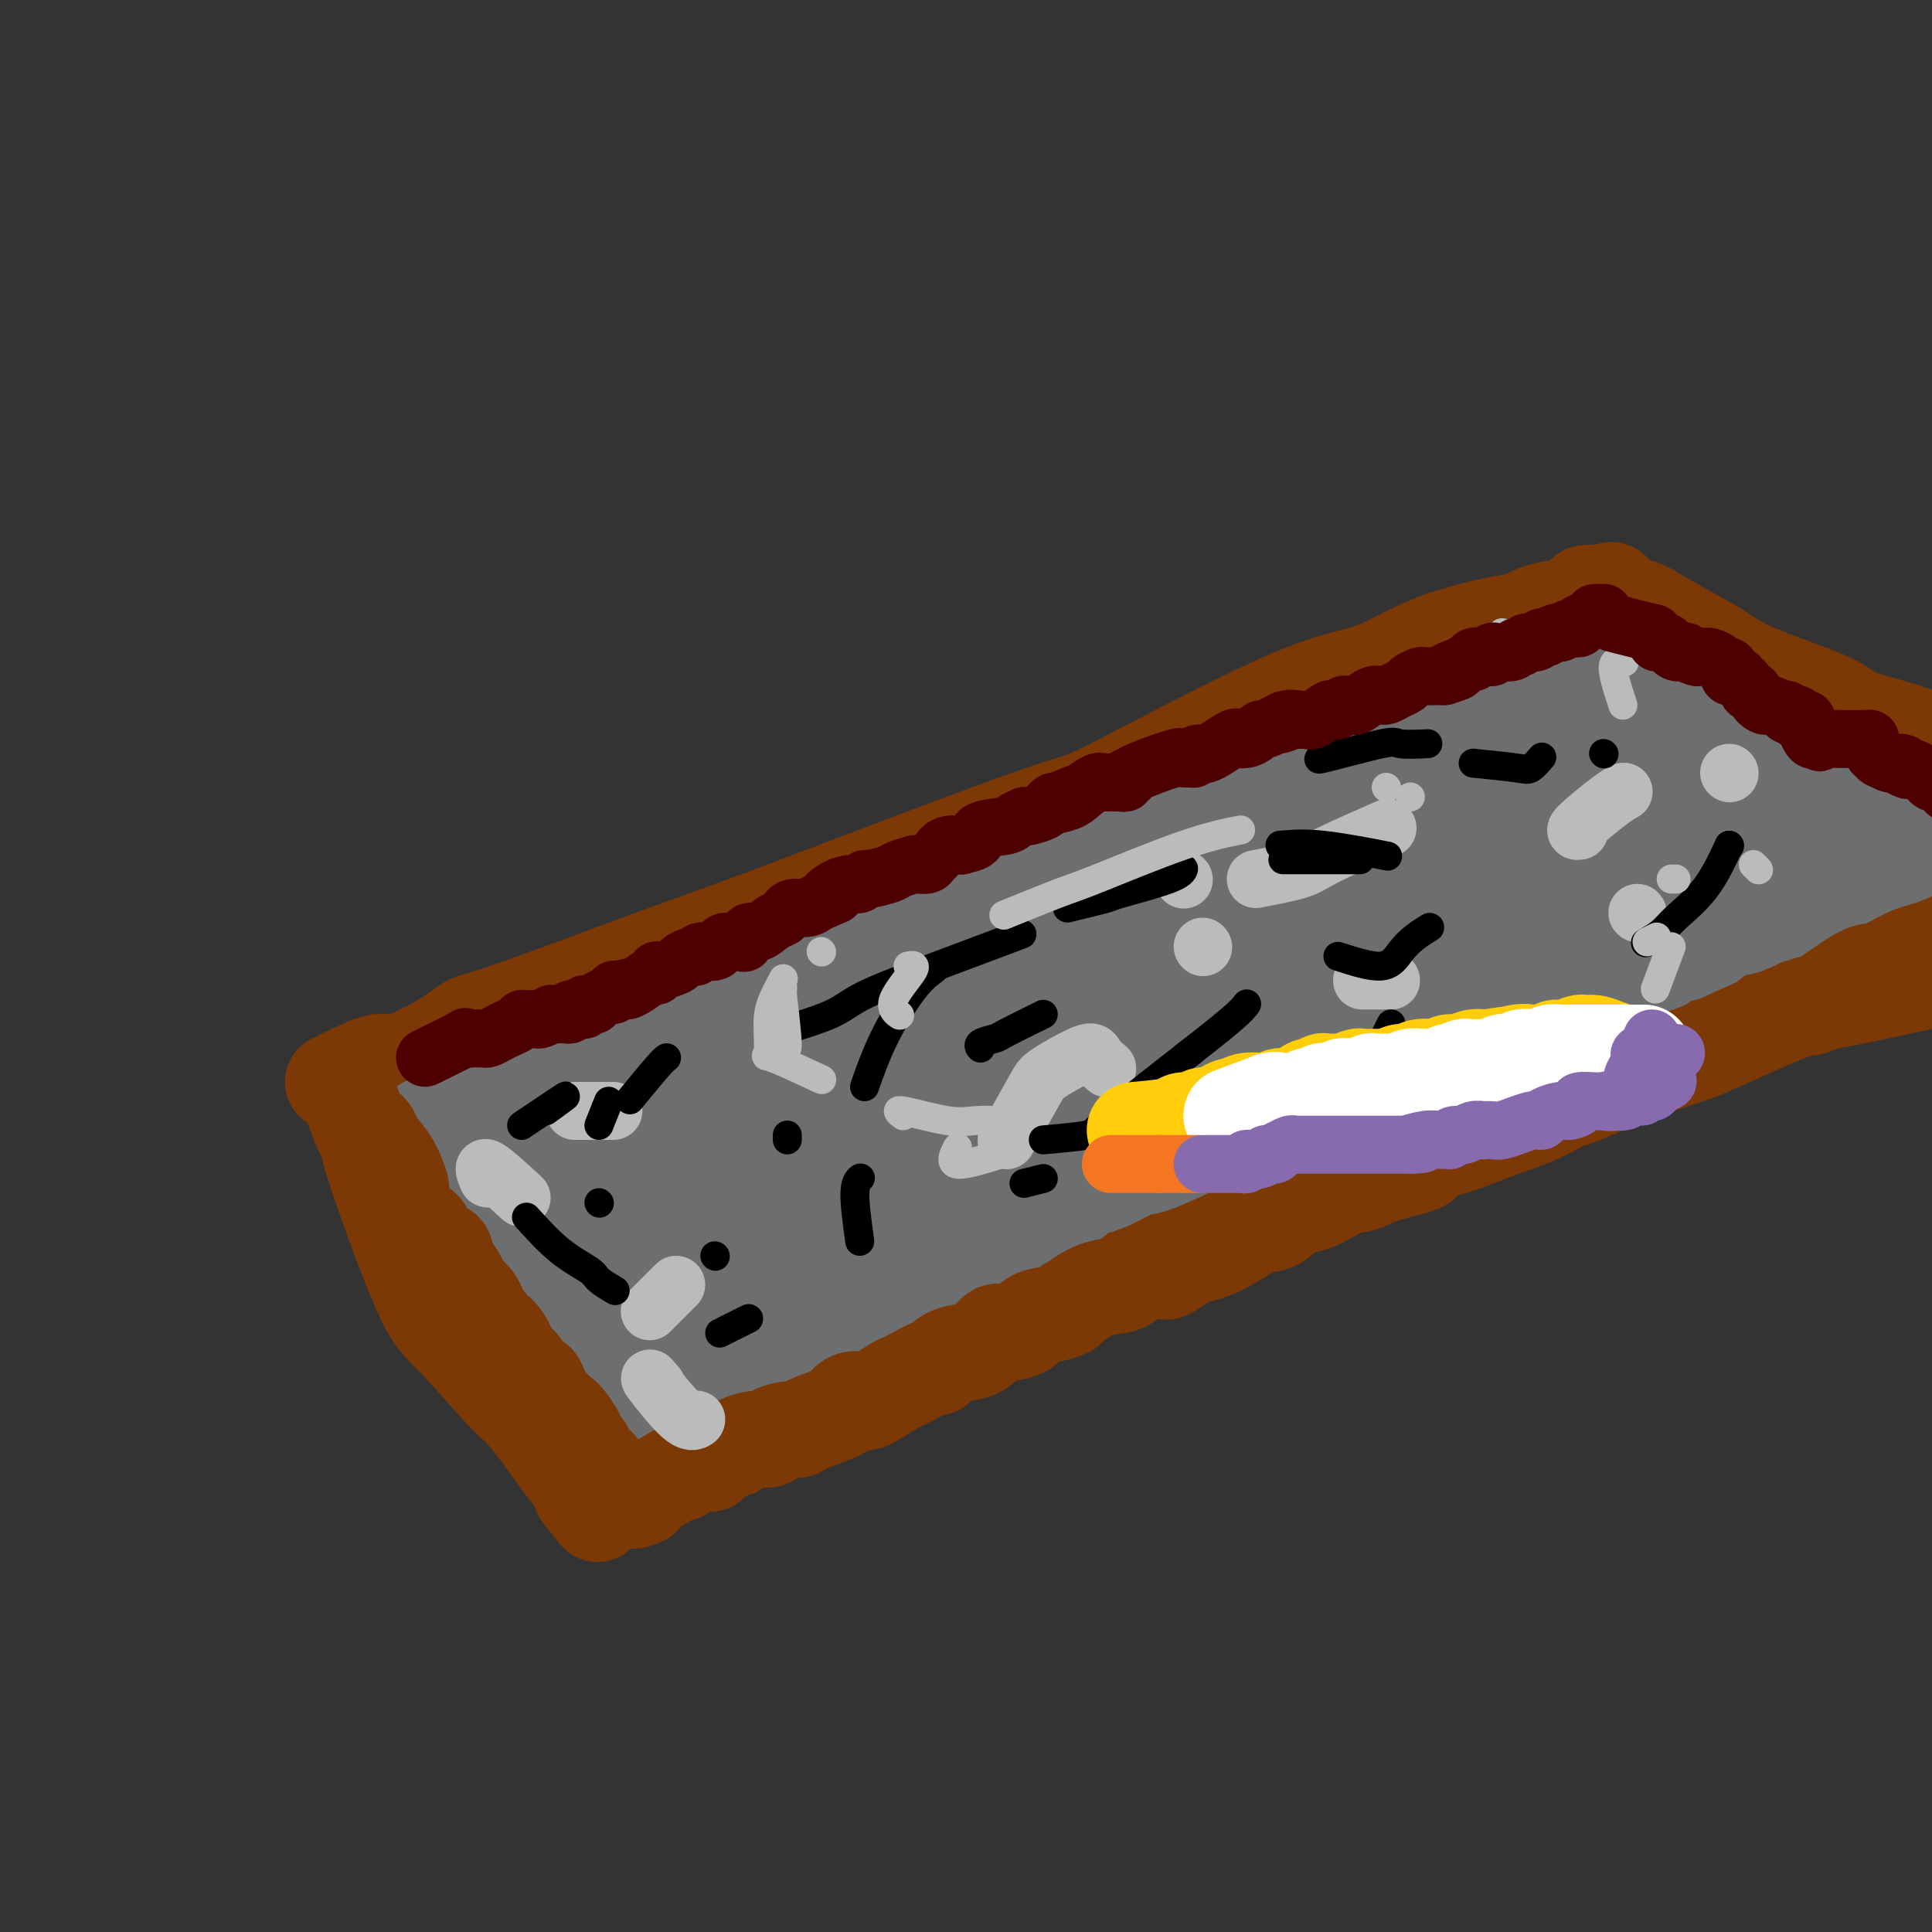 <svg viewBox='0 0 400 400' version='1.1' xmlns='http://www.w3.org/2000/svg' xmlns:xlink='http://www.w3.org/1999/xlink'><rect x="0" y="0" width="400" height="400" fill="#333333" stroke="none"/><g fill='none' stroke='#7C3805' stroke-width='20' stroke-linecap='round' stroke-linejoin='round'><path d='M72,226c1.700,4.103 3.400,8.206 4,10c0.600,1.794 0.100,1.280 2,7c1.900,5.720 6.200,17.675 9,24c2.800,6.325 4.100,7.019 7,10c2.900,2.981 7.401,8.249 10,11c2.599,2.751 3.295,2.986 5,5c1.705,2.014 4.418,5.808 6,8c1.582,2.192 2.031,2.784 3,4c0.969,1.216 2.456,3.058 3,4c0.544,0.942 0.146,0.984 0,1c-0.146,0.016 -0.039,0.004 0,0c0.039,-0.004 0.010,-0.001 0,0c-0.010,0.001 -0.003,0.000 0,0c0.003,-0.000 0.001,-0.000 0,0c-0.001,0.000 -0.000,0.000 0,0c0.000,-0.000 0.000,-0.000 0,0c-0.000,0.000 -0.000,0.000 0,0c0.000,-0.000 0.000,-0.000 0,0'/><path d='M121,310c5.260,6.652 1.410,1.782 0,0c-1.410,-1.782 -0.378,-0.477 0,0c0.378,0.477 0.103,0.125 0,0c-0.103,-0.125 -0.034,-0.024 0,0c0.034,0.024 0.034,-0.030 0,0c-0.034,0.030 -0.102,0.145 2,-1c2.102,-1.145 6.373,-3.550 9,-5c2.627,-1.450 3.608,-1.945 8,-4c4.392,-2.055 12.193,-5.671 18,-8c5.807,-2.329 9.618,-3.373 18,-6c8.382,-2.627 21.335,-6.838 30,-10c8.665,-3.162 13.044,-5.276 23,-10c9.956,-4.724 25.491,-12.057 31,-15c5.509,-2.943 0.994,-1.496 18,-8c17.006,-6.504 55.532,-20.961 75,-28c19.468,-7.039 19.876,-6.662 27,-8c7.124,-1.338 20.964,-4.390 28,-6c7.036,-1.610 7.269,-1.777 8,-2c0.731,-0.223 1.959,-0.503 3,-1c1.041,-0.497 1.896,-1.211 3,-2c1.104,-0.789 2.458,-1.654 3,-2c0.542,-0.346 0.271,-0.173 0,0'/><path d='M69,224c3.579,-1.780 7.159,-3.561 9,-4c1.841,-0.439 1.944,0.462 4,0c2.056,-0.462 6.065,-2.289 9,-4c2.935,-1.711 4.796,-3.308 6,-4c1.204,-0.692 1.752,-0.480 9,-3c7.248,-2.520 21.196,-7.770 30,-11c8.804,-3.230 12.464,-4.438 22,-8c9.536,-3.562 24.948,-9.479 37,-14c12.052,-4.521 20.745,-7.647 25,-9c4.255,-1.353 4.074,-0.935 12,-5c7.926,-4.065 23.959,-12.614 34,-17c10.041,-4.386 14.090,-4.607 18,-6c3.910,-1.393 7.682,-3.956 13,-6c5.318,-2.044 12.181,-3.569 15,-4c2.819,-0.431 1.595,0.231 2,0c0.405,-0.231 2.438,-1.354 4,-2c1.562,-0.646 2.653,-0.814 4,-1c1.347,-0.186 2.950,-0.390 4,-1c1.050,-0.610 1.548,-1.628 2,-2c0.452,-0.372 0.857,-0.100 1,0c0.143,0.100 0.023,0.027 0,0c-0.023,-0.027 0.050,-0.007 0,0c-0.050,0.007 -0.223,0.002 0,0c0.223,-0.002 0.843,-0.001 1,0c0.157,0.001 -0.150,0.000 0,0c0.150,-0.000 0.757,-0.000 1,0c0.243,0.000 0.121,0.000 0,0'/><path d='M331,123c5.260,-1.547 1.409,-0.415 0,0c-1.409,0.415 -0.378,0.111 0,0c0.378,-0.111 0.101,-0.030 0,0c-0.101,0.030 -0.027,0.008 0,0c0.027,-0.008 0.008,-0.001 0,0c-0.008,0.001 -0.006,-0.003 0,0c0.006,0.003 0.017,0.012 0,0c-0.017,-0.012 -0.063,-0.045 0,0c0.063,0.045 0.233,0.167 0,0c-0.233,-0.167 -0.871,-0.625 1,0c1.871,0.625 6.249,2.332 8,3c1.751,0.668 0.873,0.297 2,1c1.127,0.703 4.259,2.482 7,4c2.741,1.518 5.091,2.776 7,4c1.909,1.224 3.377,2.413 7,4c3.623,1.587 9.401,3.570 13,5c3.599,1.430 5.018,2.305 6,3c0.982,0.695 1.528,1.210 4,2c2.472,0.790 6.869,1.855 10,3c3.131,1.145 4.995,2.369 6,3c1.005,0.631 1.150,0.667 2,2c0.850,1.333 2.406,3.962 3,5c0.594,1.038 0.226,0.485 1,1c0.774,0.515 2.691,2.099 4,3c1.309,0.901 2.009,1.119 3,2c0.991,0.881 2.271,2.424 3,3c0.729,0.576 0.907,0.185 1,0c0.093,-0.185 0.102,-0.165 0,0c-0.102,0.165 -0.315,0.476 -1,0c-0.685,-0.476 -1.843,-1.738 -3,-3'/><path d='M415,168c-1.133,-0.467 -2.467,-0.133 -3,0c-0.533,0.133 -0.267,0.067 0,0'/></g>
<g fill='none' stroke='#6D6E70' stroke-width='20' stroke-linecap='round' stroke-linejoin='round'><path d='M167,228c-4.077,-0.296 -8.153,-0.591 -11,0c-2.847,0.591 -4.463,2.069 -6,3c-1.537,0.931 -2.995,1.317 -6,3c-3.005,1.683 -7.557,4.664 -10,6c-2.443,1.336 -2.776,1.026 -3,1c-0.224,-0.026 -0.337,0.232 1,-1c1.337,-1.232 4.126,-3.956 11,-9c6.874,-5.044 17.833,-12.410 24,-16c6.167,-3.590 7.544,-3.405 9,-4c1.456,-0.595 2.993,-1.971 1,-1c-1.993,0.971 -7.517,4.288 -11,6c-3.483,1.712 -4.925,1.818 -8,3c-3.075,1.182 -7.781,3.441 -11,5c-3.219,1.559 -4.950,2.420 -6,3c-1.050,0.580 -1.418,0.879 -2,1c-0.582,0.121 -1.377,0.063 -1,0c0.377,-0.063 1.927,-0.130 2,0c0.073,0.130 -1.330,0.459 1,-1c2.330,-1.459 8.395,-4.706 15,-8c6.605,-3.294 13.751,-6.637 17,-8c3.249,-1.363 2.603,-0.747 3,-1c0.397,-0.253 1.838,-1.376 3,-2c1.162,-0.624 2.046,-0.750 0,0c-2.046,0.750 -7.023,2.375 -12,4'/><path d='M167,212c-3.208,1.222 -5.227,2.276 -7,3c-1.773,0.724 -3.299,1.119 -6,2c-2.701,0.881 -6.575,2.249 -9,3c-2.425,0.751 -3.399,0.885 -4,1c-0.601,0.115 -0.827,0.210 -1,0c-0.173,-0.210 -0.293,-0.724 2,-2c2.293,-1.276 6.999,-3.313 10,-5c3.001,-1.687 4.296,-3.025 6,-4c1.704,-0.975 3.815,-1.588 5,-2c1.185,-0.412 1.443,-0.622 2,-1c0.557,-0.378 1.415,-0.925 1,-1c-0.415,-0.075 -2.101,0.323 -5,1c-2.899,0.677 -7.010,1.634 -11,3c-3.990,1.366 -7.858,3.139 -10,4c-2.142,0.861 -2.559,0.808 -4,1c-1.441,0.192 -3.908,0.629 -6,1c-2.092,0.371 -3.810,0.675 -5,1c-1.190,0.325 -1.851,0.671 -2,1c-0.149,0.329 0.216,0.642 1,0c0.784,-0.642 1.988,-2.239 3,-3c1.012,-0.761 1.834,-0.688 5,-2c3.166,-1.312 8.677,-4.011 12,-5c3.323,-0.989 4.458,-0.267 5,0c0.542,0.267 0.491,0.081 -1,1c-1.491,0.919 -4.421,2.944 -6,4c-1.579,1.056 -1.806,1.144 -3,2c-1.194,0.856 -3.353,2.481 -5,3c-1.647,0.519 -2.782,-0.067 -4,0c-1.218,0.067 -2.520,0.787 -3,1c-0.480,0.213 -0.137,-0.082 0,0c0.137,0.082 0.069,0.541 0,1'/><path d='M127,220c-4.125,2.249 -3.438,1.870 -4,2c-0.562,0.130 -2.372,0.767 -3,1c-0.628,0.233 -0.074,0.062 0,0c0.074,-0.062 -0.333,-0.017 0,0c0.333,0.017 1.405,0.004 2,0c0.595,-0.004 0.712,0.001 1,0c0.288,-0.001 0.745,-0.009 1,0c0.255,0.009 0.306,0.035 0,0c-0.306,-0.035 -0.971,-0.129 -2,0c-1.029,0.129 -2.422,0.483 -4,1c-1.578,0.517 -3.340,1.196 -5,2c-1.660,0.804 -3.219,1.732 -5,2c-1.781,0.268 -3.786,-0.125 -5,0c-1.214,0.125 -1.639,0.768 -2,1c-0.361,0.232 -0.659,0.052 -1,0c-0.341,-0.052 -0.725,0.025 -1,0c-0.275,-0.025 -0.442,-0.151 -1,0c-0.558,0.151 -1.509,0.580 -2,1c-0.491,0.420 -0.523,0.830 -1,1c-0.477,0.170 -1.400,0.098 -2,0c-0.600,-0.098 -0.879,-0.222 -1,0c-0.121,0.222 -0.085,0.792 0,1c0.085,0.208 0.219,0.056 0,0c-0.219,-0.056 -0.790,-0.015 -1,0c-0.210,0.015 -0.060,0.004 0,0c0.060,-0.004 0.030,-0.002 0,0'/><path d='M91,232c-5.568,1.852 -1.488,0.483 0,0c1.488,-0.483 0.384,-0.081 0,0c-0.384,0.081 -0.047,-0.161 0,0c0.047,0.161 -0.195,0.725 0,1c0.195,0.275 0.826,0.260 1,1c0.174,0.740 -0.109,2.233 0,3c0.109,0.767 0.609,0.808 1,1c0.391,0.192 0.672,0.537 1,1c0.328,0.463 0.702,1.046 1,2c0.298,0.954 0.521,2.280 1,3c0.479,0.720 1.215,0.833 2,2c0.785,1.167 1.619,3.386 2,4c0.381,0.614 0.310,-0.379 1,0c0.690,0.379 2.143,2.129 3,3c0.857,0.871 1.119,0.862 1,1c-0.119,0.138 -0.617,0.421 0,1c0.617,0.579 2.351,1.454 3,2c0.649,0.546 0.215,0.765 0,1c-0.215,0.235 -0.211,0.487 0,1c0.211,0.513 0.630,1.287 1,2c0.370,0.713 0.690,1.366 1,2c0.310,0.634 0.608,1.249 1,2c0.392,0.751 0.876,1.639 1,2c0.124,0.361 -0.113,0.194 0,0c0.113,-0.194 0.577,-0.416 1,0c0.423,0.416 0.807,1.471 1,2c0.193,0.529 0.196,0.534 1,1c0.804,0.466 2.409,1.395 3,2c0.591,0.605 0.169,0.887 0,1c-0.169,0.113 -0.084,0.056 0,0'/><path d='M118,273c4.190,6.315 1.164,1.603 0,0c-1.164,-1.603 -0.467,-0.097 0,1c0.467,1.097 0.703,1.786 1,2c0.297,0.214 0.654,-0.048 1,0c0.346,0.048 0.681,0.405 1,1c0.319,0.595 0.621,1.426 1,2c0.379,0.574 0.837,0.890 1,1c0.163,0.110 0.033,0.016 0,0c-0.033,-0.016 0.030,0.048 0,0c-0.030,-0.048 -0.152,-0.206 0,0c0.152,0.206 0.579,0.777 1,1c0.421,0.223 0.834,0.098 1,0c0.166,-0.098 0.083,-0.170 0,0c-0.083,0.170 -0.166,0.581 0,1c0.166,0.419 0.580,0.844 1,1c0.420,0.156 0.845,0.042 1,0c0.155,-0.042 0.042,-0.011 0,0c-0.042,0.011 -0.011,0.003 0,0c0.011,-0.003 0.003,-0.001 0,0c-0.003,0.001 -0.001,0.000 0,0c0.001,-0.000 0.000,-0.000 0,0c-0.000,0.000 -0.000,0.000 0,0'/><path d='M127,283c1.244,1.547 -0.147,0.414 0,0c0.147,-0.414 1.833,-0.110 3,0c1.167,0.110 1.815,0.026 2,0c0.185,-0.026 -0.094,0.008 0,0c0.094,-0.008 0.560,-0.057 1,0c0.440,0.057 0.855,0.219 1,0c0.145,-0.219 0.022,-0.821 0,-1c-0.022,-0.179 0.057,0.065 2,-1c1.943,-1.065 5.748,-3.437 8,-5c2.252,-1.563 2.950,-2.315 5,-3c2.050,-0.685 5.454,-1.304 7,-2c1.546,-0.696 1.236,-1.470 2,-2c0.764,-0.530 2.603,-0.816 5,-2c2.397,-1.184 5.353,-3.266 7,-4c1.647,-0.734 1.987,-0.118 2,0c0.013,0.118 -0.299,-0.261 1,-1c1.299,-0.739 4.211,-1.839 7,-3c2.789,-1.161 5.457,-2.383 8,-4c2.543,-1.617 4.962,-3.630 8,-5c3.038,-1.370 6.696,-2.096 9,-3c2.304,-0.904 3.253,-1.985 5,-3c1.747,-1.015 4.290,-1.963 6,-3c1.710,-1.037 2.585,-2.161 4,-3c1.415,-0.839 3.369,-1.391 5,-2c1.631,-0.609 2.937,-1.276 4,-2c1.063,-0.724 1.882,-1.507 3,-2c1.118,-0.493 2.534,-0.696 6,-2c3.466,-1.304 8.980,-3.710 12,-5c3.020,-1.290 3.544,-1.463 5,-2c1.456,-0.537 3.845,-1.439 5,-2c1.155,-0.561 1.078,-0.780 1,-1'/><path d='M261,220c20.326,-9.763 7.140,-2.672 4,-1c-3.140,1.672 3.767,-2.075 7,-4c3.233,-1.925 2.793,-2.028 6,-3c3.207,-0.972 10.061,-2.812 13,-4c2.939,-1.188 1.962,-1.725 3,-2c1.038,-0.275 4.091,-0.288 6,-1c1.909,-0.712 2.673,-2.122 5,-3c2.327,-0.878 6.215,-1.222 9,-2c2.785,-0.778 4.466,-1.989 6,-3c1.534,-1.011 2.922,-1.823 4,-2c1.078,-0.177 1.847,0.279 3,0c1.153,-0.279 2.691,-1.293 5,-2c2.309,-0.707 5.388,-1.106 8,-2c2.612,-0.894 4.756,-2.281 7,-3c2.244,-0.719 4.586,-0.770 6,-1c1.414,-0.230 1.898,-0.640 3,-1c1.102,-0.360 2.822,-0.670 4,-1c1.178,-0.330 1.816,-0.680 3,-1c1.184,-0.320 2.915,-0.612 4,-1c1.085,-0.388 1.525,-0.874 2,-1c0.475,-0.126 0.987,0.106 2,0c1.013,-0.106 2.529,-0.550 4,-1c1.471,-0.450 2.898,-0.905 4,-1c1.102,-0.095 1.880,0.172 3,0c1.120,-0.172 2.581,-0.781 3,-1c0.419,-0.219 -0.205,-0.048 0,0c0.205,0.048 1.241,-0.028 3,0c1.759,0.028 4.243,0.162 6,0c1.757,-0.162 2.788,-0.618 5,-1c2.212,-0.382 5.606,-0.691 9,-1'/><path d='M408,177c9.933,-1.489 4.267,0.289 2,1c-2.267,0.711 -1.133,0.356 0,0'/><path d='M399,182c-3.797,1.292 -7.594,2.585 -9,3c-1.406,0.415 -0.421,-0.046 -1,0c-0.579,0.046 -2.720,0.601 -4,1c-1.280,0.399 -1.698,0.643 -2,1c-0.302,0.357 -0.488,0.826 -1,1c-0.512,0.174 -1.349,0.054 -2,0c-0.651,-0.054 -1.114,-0.040 -2,0c-0.886,0.040 -2.195,0.106 -3,0c-0.805,-0.106 -1.107,-0.383 -3,0c-1.893,0.383 -5.377,1.427 -7,2c-1.623,0.573 -1.386,0.674 -2,1c-0.614,0.326 -2.078,0.878 -3,1c-0.922,0.122 -1.302,-0.185 -2,0c-0.698,0.185 -1.713,0.861 -2,1c-0.287,0.139 0.155,-0.258 0,0c-0.155,0.258 -0.906,1.173 -2,2c-1.094,0.827 -2.531,1.566 -4,2c-1.469,0.434 -2.968,0.563 -4,1c-1.032,0.437 -1.596,1.182 -3,2c-1.404,0.818 -3.649,1.710 -5,2c-1.351,0.290 -1.808,-0.020 -2,0c-0.192,0.020 -0.118,0.370 -1,1c-0.882,0.630 -2.721,1.540 -4,2c-1.279,0.460 -1.998,0.470 -4,1c-2.002,0.530 -5.286,1.580 -7,2c-1.714,0.420 -1.857,0.210 -2,0'/><path d='M318,208c-7.336,2.963 -2.175,1.370 -2,1c0.175,-0.370 -4.636,0.482 -7,1c-2.364,0.518 -2.281,0.701 -3,1c-0.719,0.299 -2.239,0.714 -3,1c-0.761,0.286 -0.762,0.443 -2,1c-1.238,0.557 -3.711,1.515 -5,2c-1.289,0.485 -1.393,0.496 -2,1c-0.607,0.504 -1.717,1.502 -3,2c-1.283,0.498 -2.741,0.495 -4,1c-1.259,0.505 -2.320,1.516 -3,2c-0.680,0.484 -0.979,0.440 -2,1c-1.021,0.560 -2.764,1.722 -4,2c-1.236,0.278 -1.964,-0.330 -3,0c-1.036,0.330 -2.380,1.598 -3,2c-0.620,0.402 -0.517,-0.060 -1,0c-0.483,0.060 -1.553,0.644 -2,1c-0.447,0.356 -0.270,0.484 -1,1c-0.730,0.516 -2.366,1.420 -4,2c-1.634,0.580 -3.264,0.836 -4,1c-0.736,0.164 -0.577,0.237 -2,1c-1.423,0.763 -4.428,2.216 -6,3c-1.572,0.784 -1.712,0.900 -4,2c-2.288,1.100 -6.725,3.184 -9,4c-2.275,0.816 -2.387,0.363 -4,1c-1.613,0.637 -4.725,2.365 -6,3c-1.275,0.635 -0.712,0.179 -1,0c-0.288,-0.179 -1.428,-0.079 -3,1c-1.572,1.079 -3.577,3.137 -5,4c-1.423,0.863 -2.264,0.532 -4,1c-1.736,0.468 -4.368,1.734 -7,3'/><path d='M209,254c-17.341,7.681 -6.195,3.882 -3,3c3.195,-0.882 -1.563,1.152 -4,2c-2.437,0.848 -2.555,0.508 -4,1c-1.445,0.492 -4.217,1.815 -6,3c-1.783,1.185 -2.578,2.234 -4,3c-1.422,0.766 -3.472,1.251 -5,2c-1.528,0.749 -2.534,1.763 -3,2c-0.466,0.237 -0.392,-0.302 -1,0c-0.608,0.302 -1.899,1.446 -3,2c-1.101,0.554 -2.014,0.519 -3,1c-0.986,0.481 -2.047,1.478 -3,2c-0.953,0.522 -1.799,0.569 -3,1c-1.201,0.431 -2.756,1.247 -4,2c-1.244,0.753 -2.175,1.442 -3,2c-0.825,0.558 -1.542,0.985 -2,1c-0.458,0.015 -0.657,-0.382 -2,0c-1.343,0.382 -3.830,1.542 -5,2c-1.170,0.458 -1.022,0.212 -1,0c0.022,-0.212 -0.082,-0.391 -1,0c-0.918,0.391 -2.651,1.352 -4,2c-1.349,0.648 -2.316,0.982 -3,1c-0.684,0.018 -1.086,-0.282 -2,0c-0.914,0.282 -2.339,1.146 -3,2c-0.661,0.854 -0.559,1.700 -1,2c-0.441,0.300 -1.427,0.056 -2,0c-0.573,-0.056 -0.734,0.076 -1,0c-0.266,-0.076 -0.638,-0.361 -1,0c-0.362,0.361 -0.713,1.366 -1,2c-0.287,0.634 -0.511,0.895 -1,1c-0.489,0.105 -1.245,0.052 -2,0'/><path d='M128,293c-12.471,6.029 -3.148,1.601 0,0c3.148,-1.601 0.123,-0.377 -1,0c-1.123,0.377 -0.342,-0.095 0,0c0.342,0.095 0.246,0.758 0,1c-0.246,0.242 -0.640,0.065 -1,0c-0.360,-0.065 -0.684,-0.017 -1,0c-0.316,0.017 -0.623,0.002 -1,0c-0.377,-0.002 -0.823,0.009 -1,0c-0.177,-0.009 -0.084,-0.039 0,0c0.084,0.039 0.160,0.146 0,0c-0.160,-0.146 -0.554,-0.546 -1,-1c-0.446,-0.454 -0.943,-0.962 -1,-1c-0.057,-0.038 0.326,0.394 0,0c-0.326,-0.394 -1.361,-1.614 -2,-2c-0.639,-0.386 -0.883,0.062 -1,0c-0.117,-0.062 -0.107,-0.633 0,-1c0.107,-0.367 0.310,-0.531 0,-1c-0.310,-0.469 -1.133,-1.243 -2,-2c-0.867,-0.757 -1.777,-1.496 -2,-2c-0.223,-0.504 0.239,-0.771 0,-1c-0.239,-0.229 -1.181,-0.418 -2,-1c-0.819,-0.582 -1.515,-1.555 -2,-2c-0.485,-0.445 -0.759,-0.361 -1,-1c-0.241,-0.639 -0.448,-2.001 -1,-3c-0.552,-0.999 -1.448,-1.635 -2,-2c-0.552,-0.365 -0.761,-0.460 -1,-1c-0.239,-0.540 -0.507,-1.526 -1,-2c-0.493,-0.474 -1.210,-0.435 -2,-1c-0.790,-0.565 -1.654,-1.733 -2,-3c-0.346,-1.267 -0.173,-2.634 0,-4'/><path d='M100,263c-3.332,-4.727 -2.161,-3.043 -2,-3c0.161,0.043 -0.689,-1.555 -1,-3c-0.311,-1.445 -0.082,-2.739 0,-3c0.082,-0.261 0.018,0.510 0,0c-0.018,-0.510 0.009,-2.302 0,-3c-0.009,-0.698 -0.055,-0.301 0,-1c0.055,-0.699 0.211,-2.492 0,-3c-0.211,-0.508 -0.789,0.271 -1,0c-0.211,-0.271 -0.056,-1.591 0,-2c0.056,-0.409 0.013,0.094 0,0c-0.013,-0.094 0.003,-0.783 0,-1c-0.003,-0.217 -0.024,0.038 0,0c0.024,-0.038 0.093,-0.370 0,-1c-0.093,-0.630 -0.348,-1.559 0,-2c0.348,-0.441 1.299,-0.395 2,-1c0.701,-0.605 1.152,-1.860 2,-3c0.848,-1.140 2.091,-2.165 3,-3c0.909,-0.835 1.483,-1.480 2,-2c0.517,-0.520 0.978,-0.913 1,-1c0.022,-0.087 -0.396,0.134 0,0c0.396,-0.134 1.607,-0.621 2,-1c0.393,-0.379 -0.033,-0.650 0,-1c0.033,-0.350 0.525,-0.779 1,-1c0.475,-0.221 0.931,-0.235 2,-1c1.069,-0.765 2.749,-2.283 4,-3c1.251,-0.717 2.072,-0.634 3,-1c0.928,-0.366 1.961,-1.181 3,-2c1.039,-0.819 2.083,-1.642 3,-2c0.917,-0.358 1.709,-0.250 3,-1c1.291,-0.750 3.083,-2.357 4,-3c0.917,-0.643 0.958,-0.321 1,0'/><path d='M132,215c3.421,-1.524 3.474,-0.835 4,-1c0.526,-0.165 1.525,-1.184 3,-2c1.475,-0.816 3.425,-1.427 5,-2c1.575,-0.573 2.776,-1.107 5,-2c2.224,-0.893 5.471,-2.145 7,-3c1.529,-0.855 1.338,-1.311 2,-2c0.662,-0.689 2.175,-1.609 5,-3c2.825,-1.391 6.960,-3.252 11,-5c4.040,-1.748 7.983,-3.384 12,-5c4.017,-1.616 8.108,-3.214 10,-4c1.892,-0.786 1.583,-0.761 2,-1c0.417,-0.239 1.558,-0.740 3,-1c1.442,-0.260 3.184,-0.277 5,-1c1.816,-0.723 3.707,-2.151 6,-3c2.293,-0.849 4.989,-1.118 8,-2c3.011,-0.882 6.338,-2.376 8,-3c1.662,-0.624 1.660,-0.377 4,-1c2.340,-0.623 7.024,-2.118 10,-3c2.976,-0.882 4.246,-1.153 6,-2c1.754,-0.847 3.992,-2.270 6,-3c2.008,-0.730 3.788,-0.768 5,-1c1.212,-0.232 1.858,-0.657 2,-1c0.142,-0.343 -0.219,-0.603 1,-1c1.219,-0.397 4.017,-0.933 6,-1c1.983,-0.067 3.152,0.333 5,0c1.848,-0.333 4.377,-1.398 5,-2c0.623,-0.602 -0.659,-0.741 0,-1c0.659,-0.259 3.259,-0.636 5,-1c1.741,-0.364 2.623,-0.713 4,-1c1.377,-0.287 3.251,-0.510 5,-1c1.749,-0.490 3.375,-1.245 5,-2'/><path d='M297,154c15.162,-4.882 5.067,-2.086 2,-1c-3.067,1.086 0.895,0.463 3,0c2.105,-0.463 2.352,-0.765 3,-1c0.648,-0.235 1.698,-0.403 3,-1c1.302,-0.597 2.858,-1.623 4,-2c1.142,-0.377 1.871,-0.104 2,0c0.129,0.104 -0.341,0.039 0,0c0.341,-0.039 1.493,-0.053 2,0c0.507,0.053 0.368,0.172 1,0c0.632,-0.172 2.036,-0.635 3,-1c0.964,-0.365 1.488,-0.634 2,-1c0.512,-0.366 1.013,-0.830 2,-1c0.987,-0.170 2.461,-0.044 3,0c0.539,0.044 0.144,0.008 0,0c-0.144,-0.008 -0.036,0.012 0,0c0.036,-0.012 -0.000,-0.056 0,0c0.000,0.056 0.038,0.211 0,0c-0.038,-0.211 -0.150,-0.789 0,-1c0.150,-0.211 0.561,-0.057 1,0c0.439,0.057 0.905,0.015 1,0c0.095,-0.015 -0.182,-0.004 0,0c0.182,0.004 0.822,0.001 1,0c0.178,-0.001 -0.106,-0.000 0,0c0.106,0.000 0.602,0.000 1,0c0.398,-0.000 0.699,-0.000 1,0'/><path d='M332,145c5.653,-1.376 2.286,-0.316 1,0c-1.286,0.316 -0.492,-0.111 0,0c0.492,0.111 0.681,0.761 1,1c0.319,0.239 0.768,0.067 2,0c1.232,-0.067 3.245,-0.029 4,0c0.755,0.029 0.250,0.050 0,0c-0.250,-0.050 -0.246,-0.172 0,0c0.246,0.172 0.734,0.639 1,1c0.266,0.361 0.309,0.617 1,1c0.691,0.383 2.028,0.894 3,1c0.972,0.106 1.577,-0.192 2,0c0.423,0.192 0.664,0.874 1,1c0.336,0.126 0.768,-0.303 1,0c0.232,0.303 0.265,1.338 1,2c0.735,0.662 2.174,0.952 3,1c0.826,0.048 1.041,-0.145 2,0c0.959,0.145 2.661,0.627 3,1c0.339,0.373 -0.687,0.635 0,1c0.687,0.365 3.087,0.833 4,1c0.913,0.167 0.337,0.035 2,1c1.663,0.965 5.563,3.029 8,4c2.437,0.971 3.411,0.849 4,1c0.589,0.151 0.795,0.576 1,1'/><path d='M377,163c7.527,2.877 3.845,1.069 3,1c-0.845,-0.069 1.148,1.601 2,2c0.852,0.399 0.565,-0.475 1,0c0.435,0.475 1.593,2.297 2,3c0.407,0.703 0.064,0.286 0,0c-0.064,-0.286 0.150,-0.441 1,0c0.850,0.441 2.337,1.477 3,2c0.663,0.523 0.502,0.532 1,1c0.498,0.468 1.653,1.393 2,2c0.347,0.607 -0.115,0.895 0,1c0.115,0.105 0.807,0.028 1,0c0.193,-0.028 -0.114,-0.007 0,0c0.114,0.007 0.648,-0.002 1,0c0.352,0.002 0.521,0.013 0,0c-0.521,-0.013 -1.732,-0.050 -2,0c-0.268,0.050 0.407,0.187 0,0c-0.407,-0.187 -1.898,-0.698 -3,-1c-1.102,-0.302 -1.817,-0.393 -3,-1c-1.183,-0.607 -2.835,-1.728 -4,-2c-1.165,-0.272 -1.842,0.307 -3,0c-1.158,-0.307 -2.797,-1.498 -3,-2c-0.203,-0.502 1.028,-0.314 0,-1c-1.028,-0.686 -4.316,-2.245 -7,-4c-2.684,-1.755 -4.764,-3.705 -7,-5c-2.236,-1.295 -4.627,-1.935 -7,-3c-2.373,-1.065 -4.728,-2.556 -6,-3c-1.272,-0.444 -1.460,0.160 -2,0c-0.540,-0.160 -1.434,-1.084 -2,-2c-0.566,-0.916 -0.806,-1.823 -1,-2c-0.194,-0.177 -0.341,0.378 -1,0c-0.659,-0.378 -1.829,-1.689 -3,-3'/><path d='M340,146c-5.909,-3.879 -1.181,-1.077 0,0c1.181,1.077 -1.184,0.429 -2,0c-0.816,-0.429 -0.082,-0.640 0,-1c0.082,-0.360 -0.488,-0.870 -1,-1c-0.512,-0.130 -0.964,0.119 -1,0c-0.036,-0.119 0.345,-0.606 0,-1c-0.345,-0.394 -1.417,-0.694 -2,-1c-0.583,-0.306 -0.677,-0.618 -1,-1c-0.323,-0.382 -0.876,-0.834 -1,-1c-0.124,-0.166 0.180,-0.044 0,0c-0.180,0.044 -0.843,0.012 -1,0c-0.157,-0.012 0.193,-0.003 0,0c-0.193,0.003 -0.929,0.001 -1,0c-0.071,-0.001 0.523,-0.000 0,0c-0.523,0.000 -2.165,0.000 -3,0c-0.835,-0.000 -0.865,0.000 -1,0c-0.135,-0.000 -0.374,-0.000 -1,0c-0.626,0.000 -1.638,0.001 -2,0c-0.362,-0.001 -0.076,-0.003 0,0c0.076,0.003 -0.060,0.011 0,0c0.060,-0.011 0.317,-0.040 0,0c-0.317,0.040 -1.208,0.151 -2,0c-0.792,-0.151 -1.485,-0.563 -3,0c-1.515,0.563 -3.851,2.101 -6,3c-2.149,0.899 -4.112,1.158 -7,2c-2.888,0.842 -6.701,2.265 -11,4c-4.299,1.735 -9.086,3.781 -12,5c-2.914,1.219 -3.957,1.609 -5,2'/><path d='M277,156c-8.281,3.635 -8.484,4.723 -11,6c-2.516,1.277 -7.343,2.741 -10,4c-2.657,1.259 -3.142,2.311 -6,4c-2.858,1.689 -8.089,4.014 -14,7c-5.911,2.986 -12.503,6.631 -17,9c-4.497,2.369 -6.900,3.461 -10,5c-3.100,1.539 -6.896,3.526 -11,6c-4.104,2.474 -8.517,5.434 -13,8c-4.483,2.566 -9.035,4.736 -13,7c-3.965,2.264 -7.343,4.622 -11,7c-3.657,2.378 -7.592,4.777 -15,10c-7.408,5.223 -18.289,13.270 -23,17c-4.711,3.730 -3.253,3.143 -3,3c0.253,-0.143 -0.700,0.160 -2,1c-1.300,0.840 -2.947,2.219 -4,3c-1.053,0.781 -1.513,0.965 -2,1c-0.487,0.035 -1.001,-0.079 -1,0c0.001,0.079 0.516,0.350 2,0c1.484,-0.350 3.936,-1.322 5,-2c1.064,-0.678 0.741,-1.063 2,-2c1.259,-0.937 4.100,-2.426 11,-7c6.900,-4.574 17.860,-12.234 29,-19c11.140,-6.766 22.461,-12.637 34,-18c11.539,-5.363 23.296,-10.219 30,-13c6.704,-2.781 8.354,-3.488 10,-4c1.646,-0.512 3.289,-0.830 4,-1c0.711,-0.170 0.489,-0.191 0,0c-0.489,0.191 -1.244,0.596 -2,1'/><path d='M236,189c4.756,-1.919 -4.354,1.782 -9,4c-4.646,2.218 -4.826,2.953 -7,4c-2.174,1.047 -6.340,2.407 -13,6c-6.660,3.593 -15.815,9.420 -20,12c-4.185,2.580 -3.401,1.913 -7,4c-3.599,2.087 -11.581,6.928 -20,12c-8.419,5.072 -17.275,10.377 -22,13c-4.725,2.623 -5.319,2.565 -6,3c-0.681,0.435 -1.448,1.362 -2,2c-0.552,0.638 -0.889,0.986 4,-2c4.889,-2.986 15.005,-9.308 26,-16c10.995,-6.692 22.869,-13.756 33,-19c10.131,-5.244 18.520,-8.667 23,-11c4.480,-2.333 5.052,-3.575 6,-4c0.948,-0.425 2.271,-0.034 3,0c0.729,0.034 0.863,-0.289 0,0c-0.863,0.289 -2.722,1.189 -7,4c-4.278,2.811 -10.974,7.535 -17,12c-6.026,4.465 -11.381,8.673 -21,15c-9.619,6.327 -23.502,14.772 -29,18c-5.498,3.228 -2.612,1.238 -2,1c0.612,-0.238 -1.051,1.276 -2,2c-0.949,0.724 -1.186,0.659 -1,1c0.186,0.341 0.794,1.088 6,-1c5.206,-2.088 15.010,-7.010 24,-12c8.990,-4.990 17.168,-10.049 22,-13c4.832,-2.951 6.320,-3.793 8,-5c1.680,-1.207 3.553,-2.777 6,-4c2.447,-1.223 5.466,-2.098 8,-3c2.534,-0.902 4.581,-1.829 -2,3c-6.581,4.829 -21.791,15.415 -37,26'/><path d='M181,241c-7.696,5.711 -7.437,5.489 -9,6c-1.563,0.511 -4.949,1.757 -9,4c-4.051,2.243 -8.767,5.485 -11,7c-2.233,1.515 -1.985,1.304 -2,1c-0.015,-0.304 -0.294,-0.699 3,-3c3.294,-2.301 10.162,-6.508 14,-9c3.838,-2.492 4.646,-3.271 9,-6c4.354,-2.729 12.255,-7.409 21,-12c8.745,-4.591 18.334,-9.093 22,-11c3.666,-1.907 1.408,-1.219 1,-1c-0.408,0.219 1.035,-0.032 1,0c-0.035,0.032 -1.549,0.347 -5,2c-3.451,1.653 -8.839,4.646 -18,10c-9.161,5.354 -22.096,13.071 -30,18c-7.904,4.929 -10.778,7.071 -14,9c-3.222,1.929 -6.794,3.644 -7,4c-0.206,0.356 2.953,-0.648 7,-3c4.047,-2.352 8.981,-6.052 16,-10c7.019,-3.948 16.121,-8.144 20,-10c3.879,-1.856 2.534,-1.372 3,-2c0.466,-0.628 2.742,-2.368 -3,0c-5.742,2.368 -19.501,8.845 -26,12c-6.499,3.155 -5.739,2.989 -10,5c-4.261,2.011 -13.545,6.201 -18,8c-4.455,1.799 -4.081,1.209 -4,1c0.081,-0.209 -0.130,-0.037 0,0c0.130,0.037 0.602,-0.062 1,0c0.398,0.062 0.723,0.286 3,0c2.277,-0.286 6.508,-1.082 9,-2c2.492,-0.918 3.246,-1.959 4,-3'/><path d='M149,256c2.814,-1.048 1.347,-1.170 1,-2c-0.347,-0.830 0.424,-2.370 0,-4c-0.424,-1.630 -2.044,-3.352 -3,-4c-0.956,-0.648 -1.249,-0.223 -3,-1c-1.751,-0.777 -4.960,-2.755 -9,-1c-4.040,1.755 -8.910,7.244 -12,11c-3.090,3.756 -4.398,5.778 -5,8c-0.602,2.222 -0.498,4.642 0,6c0.498,1.358 1.388,1.653 3,1c1.612,-0.653 3.944,-2.254 6,-3c2.056,-0.746 3.837,-0.639 5,-4c1.163,-3.361 1.710,-10.192 2,-13c0.290,-2.808 0.324,-1.595 0,-2c-0.324,-0.405 -1.005,-2.428 -2,-4c-0.995,-1.572 -2.305,-2.694 -3,-3c-0.695,-0.306 -0.777,0.204 -2,0c-1.223,-0.204 -3.589,-1.122 -7,0c-3.411,1.122 -7.869,4.284 -11,7c-3.131,2.716 -4.935,4.988 -6,6c-1.065,1.012 -1.390,0.766 -2,1c-0.610,0.234 -1.505,0.950 -1,2c0.505,1.050 2.411,2.435 8,2c5.589,-0.435 14.863,-2.688 20,-5c5.137,-2.312 6.138,-4.682 7,-6c0.862,-1.318 1.585,-1.584 1,-3c-0.585,-1.416 -2.477,-3.982 -4,-6c-1.523,-2.018 -2.676,-3.489 -5,-5c-2.324,-1.511 -5.818,-3.061 -9,-4c-3.182,-0.939 -6.052,-1.268 -8,-1c-1.948,0.268 -2.974,1.134 -4,2'/><path d='M106,231c-2.982,0.971 -4.436,2.898 -6,6c-1.564,3.102 -3.238,7.379 -4,10c-0.762,2.621 -0.613,3.585 4,3c4.613,-0.585 13.689,-2.718 19,-4c5.311,-1.282 6.858,-1.711 8,-2c1.142,-0.289 1.877,-0.437 8,-3c6.123,-2.563 17.632,-7.540 25,-10c7.368,-2.460 10.596,-2.404 20,-7c9.404,-4.596 24.985,-13.844 32,-18c7.015,-4.156 5.465,-3.221 8,-5c2.535,-1.779 9.155,-6.272 14,-10c4.845,-3.728 7.915,-6.691 11,-9c3.085,-2.309 6.184,-3.966 8,-5c1.816,-1.034 2.350,-1.446 2,-1c-0.350,0.446 -1.584,1.751 -3,3c-1.416,1.249 -3.015,2.443 -4,3c-0.985,0.557 -1.356,0.478 -5,3c-3.644,2.522 -10.562,7.644 -14,10c-3.438,2.356 -3.397,1.946 -4,2c-0.603,0.054 -1.851,0.573 -3,1c-1.149,0.427 -2.198,0.763 0,0c2.198,-0.763 7.644,-2.626 11,-4c3.356,-1.374 4.622,-2.259 10,-5c5.378,-2.741 14.866,-7.337 22,-11c7.134,-3.663 11.912,-6.393 16,-9c4.088,-2.607 7.484,-5.090 9,-6c1.516,-0.910 1.152,-0.247 2,-1c0.848,-0.753 2.908,-2.924 -7,4c-9.908,6.924 -31.783,22.941 -43,31c-11.217,8.059 -11.776,8.160 -13,9c-1.224,0.840 -3.112,2.420 -5,4'/><path d='M224,210c-10.541,7.387 -3.894,2.353 -2,1c1.894,-1.353 -0.967,0.974 -1,2c-0.033,1.026 2.761,0.750 3,1c0.239,0.250 -2.075,1.026 5,-3c7.075,-4.026 23.541,-12.853 31,-17c7.459,-4.147 5.912,-3.613 13,-8c7.088,-4.387 22.810,-13.695 32,-19c9.190,-5.305 11.849,-6.606 13,-7c1.151,-0.394 0.795,0.121 1,0c0.205,-0.121 0.969,-0.877 -9,6c-9.969,6.877 -30.673,21.388 -42,29c-11.327,7.612 -13.277,8.326 -16,10c-2.723,1.674 -6.220,4.307 -13,9c-6.780,4.693 -16.842,11.445 -21,14c-4.158,2.555 -2.411,0.913 -1,0c1.411,-0.913 2.487,-1.098 8,-4c5.513,-2.902 15.462,-8.521 25,-14c9.538,-5.479 18.665,-10.817 31,-18c12.335,-7.183 27.877,-16.210 36,-21c8.123,-4.790 8.828,-5.344 10,-6c1.172,-0.656 2.810,-1.414 3,-2c0.190,-0.586 -1.067,-1.001 -2,-1c-0.933,0.001 -1.542,0.417 -3,1c-1.458,0.583 -3.764,1.332 -11,5c-7.236,3.668 -19.403,10.253 -27,15c-7.597,4.747 -10.624,7.655 -15,12c-4.376,4.345 -10.101,10.125 -13,13c-2.899,2.875 -2.973,2.843 -4,4c-1.027,1.157 -3.007,3.504 -4,5c-0.993,1.496 -0.998,2.142 2,1c2.998,-1.142 8.999,-4.071 15,-7'/><path d='M268,211c9.997,-4.583 26.489,-13.039 37,-19c10.511,-5.961 15.042,-9.425 19,-12c3.958,-2.575 7.343,-4.262 9,-5c1.657,-0.738 1.584,-0.529 0,0c-1.584,0.529 -4.681,1.378 -10,4c-5.319,2.622 -12.860,7.016 -21,12c-8.140,4.984 -16.878,10.556 -21,13c-4.122,2.444 -3.628,1.758 -4,2c-0.372,0.242 -1.610,1.412 -2,2c-0.390,0.588 0.068,0.593 2,0c1.932,-0.593 5.336,-1.785 14,-6c8.664,-4.215 22.586,-11.455 32,-16c9.414,-4.545 14.319,-6.396 17,-7c2.681,-0.604 3.138,0.038 3,0c-0.138,-0.038 -0.872,-0.758 -3,0c-2.128,0.758 -5.649,2.992 -11,6c-5.351,3.008 -12.533,6.789 -15,8c-2.467,1.211 -0.218,-0.149 -1,0c-0.782,0.149 -4.595,1.806 -2,1c2.595,-0.806 11.597,-4.074 19,-7c7.403,-2.926 13.208,-5.510 19,-8c5.792,-2.490 11.570,-4.885 14,-6c2.430,-1.115 1.511,-0.949 2,-1c0.489,-0.051 2.387,-0.320 2,0c-0.387,0.320 -3.059,1.230 -8,3c-4.941,1.770 -12.150,4.400 -19,7c-6.850,2.600 -13.341,5.171 -16,6c-2.659,0.829 -1.485,-0.085 -1,0c0.485,0.085 0.281,1.167 4,0c3.719,-1.167 11.359,-4.584 19,-8'/><path d='M346,180c10.695,-3.830 26.431,-9.403 34,-12c7.569,-2.597 6.971,-2.216 7,-2c0.029,0.216 0.684,0.267 1,0c0.316,-0.267 0.291,-0.852 -2,0c-2.291,0.852 -6.849,3.140 -12,5c-5.151,1.860 -10.896,3.292 -15,4c-4.104,0.708 -6.568,0.692 -7,0c-0.432,-0.692 1.168,-2.059 2,-3c0.832,-0.941 0.898,-1.457 2,-3c1.102,-1.543 3.241,-4.112 5,-6c1.759,-1.888 3.139,-3.094 4,-4c0.861,-0.906 1.204,-1.510 1,-2c-0.204,-0.490 -0.955,-0.864 -2,-1c-1.045,-0.136 -2.383,-0.032 -3,0c-0.617,0.032 -0.512,-0.007 -1,0c-0.488,0.007 -1.570,0.058 -2,0c-0.430,-0.058 -0.209,-0.227 -2,0c-1.791,0.227 -5.596,0.849 -8,1c-2.404,0.151 -3.409,-0.170 -4,0c-0.591,0.170 -0.769,0.830 -1,1c-0.231,0.170 -0.517,-0.151 -1,0c-0.483,0.151 -1.164,0.773 -1,1c0.164,0.227 1.171,0.060 2,0c0.829,-0.060 1.479,-0.014 2,0c0.521,0.014 0.912,-0.004 1,0c0.088,0.004 -0.125,0.032 0,0c0.125,-0.032 0.590,-0.122 0,0c-0.590,0.122 -2.236,0.456 -4,1c-1.764,0.544 -3.647,1.298 -6,2c-2.353,0.702 -5.177,1.351 -8,2'/><path d='M328,164c-2.542,1.022 -0.898,0.078 -1,0c-0.102,-0.078 -1.951,0.710 0,1c1.951,0.290 7.700,0.083 10,0c2.300,-0.083 1.150,-0.041 0,0'/></g>
<g fill='none' stroke='#7C3805' stroke-width='20' stroke-linecap='round' stroke-linejoin='round'><path d='M72,226c1.182,3.401 2.364,6.802 3,8c0.636,1.198 0.725,0.192 1,0c0.275,-0.192 0.737,0.430 1,1c0.263,0.570 0.326,1.089 1,2c0.674,0.911 1.960,2.214 3,4c1.040,1.786 1.836,4.056 2,5c0.164,0.944 -0.302,0.562 0,2c0.302,1.438 1.372,4.697 2,6c0.628,1.303 0.814,0.652 1,0'/><path d='M86,254c2.038,4.300 0.133,1.050 0,0c-0.133,-1.050 1.506,0.100 2,1c0.494,0.900 -0.155,1.551 0,2c0.155,0.449 1.115,0.696 2,1c0.885,0.304 1.694,0.666 2,1c0.306,0.334 0.108,0.642 0,1c-0.108,0.358 -0.128,0.767 0,1c0.128,0.233 0.402,0.290 1,1c0.598,0.710 1.518,2.074 2,3c0.482,0.926 0.524,1.414 1,2c0.476,0.586 1.386,1.270 2,2c0.614,0.730 0.934,1.506 1,2c0.066,0.494 -0.120,0.708 0,1c0.120,0.292 0.548,0.663 1,1c0.452,0.337 0.928,0.638 1,1c0.072,0.362 -0.261,0.783 0,1c0.261,0.217 1.117,0.228 2,1c0.883,0.772 1.795,2.304 2,3c0.205,0.696 -0.296,0.555 0,1c0.296,0.445 1.389,1.477 2,2c0.611,0.523 0.741,0.538 1,1c0.259,0.462 0.647,1.371 1,2c0.353,0.629 0.671,0.980 1,1c0.329,0.020 0.669,-0.289 1,0c0.331,0.289 0.652,1.177 1,2c0.348,0.823 0.722,1.581 1,2c0.278,0.419 0.459,0.497 1,1c0.541,0.503 1.440,1.429 2,2c0.560,0.571 0.780,0.785 1,1'/><path d='M117,294c4.727,6.132 1.046,1.461 0,0c-1.046,-1.461 0.543,0.287 1,1c0.457,0.713 -0.217,0.392 0,1c0.217,0.608 1.325,2.147 2,3c0.675,0.853 0.916,1.021 1,1c0.084,-0.021 0.012,-0.230 0,0c-0.012,0.230 0.035,0.898 0,1c-0.035,0.102 -0.153,-0.361 0,0c0.153,0.361 0.577,1.547 1,2c0.423,0.453 0.846,0.173 1,0c0.154,-0.173 0.040,-0.239 0,0c-0.040,0.239 -0.007,0.782 0,1c0.007,0.218 -0.012,0.111 0,0c0.012,-0.111 0.056,-0.226 0,0c-0.056,0.226 -0.211,0.793 0,1c0.211,0.207 0.789,0.056 1,0c0.211,-0.056 0.057,-0.015 0,0c-0.057,0.015 -0.015,0.003 0,0c0.015,-0.003 0.004,0.002 0,0c-0.004,-0.002 -0.001,-0.013 0,0c0.001,0.013 0.000,0.049 0,0c-0.000,-0.049 -0.000,-0.182 0,0c0.000,0.182 0.000,0.678 0,1c-0.000,0.322 -0.000,0.471 0,0c0.000,-0.471 0.000,-1.563 0,-2c-0.000,-0.437 -0.000,-0.218 0,0'/><path d='M133,310c-1.302,0.572 -2.604,1.144 -1,0c1.604,-1.144 6.114,-4.005 8,-5c1.886,-0.995 1.148,-0.123 1,0c-0.148,0.123 0.294,-0.502 1,-1c0.706,-0.498 1.676,-0.868 2,-1c0.324,-0.132 0.001,-0.024 0,0c-0.001,0.024 0.320,-0.035 1,0c0.680,0.035 1.718,0.164 2,0c0.282,-0.164 -0.193,-0.621 0,-1c0.193,-0.379 1.055,-0.680 2,-1c0.945,-0.320 1.972,-0.660 3,-1'/><path d='M152,300c3.031,-1.710 1.109,-0.984 1,-1c-0.109,-0.016 1.596,-0.774 3,-1c1.404,-0.226 2.509,0.081 3,0c0.491,-0.081 0.369,-0.551 1,-1c0.631,-0.449 2.014,-0.879 3,-1c0.986,-0.121 1.576,0.065 2,0c0.424,-0.065 0.681,-0.382 2,-1c1.319,-0.618 3.701,-1.536 5,-2c1.299,-0.464 1.514,-0.475 2,-1c0.486,-0.525 1.243,-1.566 2,-2c0.757,-0.434 1.513,-0.262 2,0c0.487,0.262 0.705,0.612 2,0c1.295,-0.612 3.666,-2.187 5,-3c1.334,-0.813 1.630,-0.865 2,-1c0.370,-0.135 0.814,-0.351 2,-1c1.186,-0.649 3.114,-1.729 4,-2c0.886,-0.271 0.729,0.266 1,0c0.271,-0.266 0.969,-1.337 2,-2c1.031,-0.663 2.396,-0.920 3,-1c0.604,-0.080 0.449,0.015 1,0c0.551,-0.015 1.808,-0.140 3,-1c1.192,-0.860 2.317,-2.454 3,-3c0.683,-0.546 0.923,-0.045 2,0c1.077,0.045 2.992,-0.367 4,-1c1.008,-0.633 1.108,-1.487 2,-2c0.892,-0.513 2.577,-0.686 4,-1c1.423,-0.314 2.583,-0.769 3,-1c0.417,-0.231 0.091,-0.237 1,-1c0.909,-0.763 3.052,-2.282 5,-3c1.948,-0.718 3.699,-0.634 5,-1c1.301,-0.366 2.150,-1.183 3,-2'/><path d='M235,264c14.334,-5.686 8.669,-1.903 7,-1c-1.669,0.903 0.657,-1.076 2,-2c1.343,-0.924 1.703,-0.795 3,-1c1.297,-0.205 3.531,-0.746 6,-2c2.469,-1.254 5.175,-3.222 7,-4c1.825,-0.778 2.770,-0.364 4,-1c1.230,-0.636 2.744,-2.320 4,-3c1.256,-0.680 2.253,-0.356 4,-1c1.747,-0.644 4.243,-2.256 6,-3c1.757,-0.744 2.774,-0.621 4,-1c1.226,-0.379 2.660,-1.259 5,-2c2.340,-0.741 5.586,-1.342 7,-2c1.414,-0.658 0.995,-1.375 2,-2c1.005,-0.625 3.435,-1.160 6,-2c2.565,-0.840 5.264,-1.984 8,-3c2.736,-1.016 5.508,-1.904 8,-3c2.492,-1.096 4.704,-2.401 6,-3c1.296,-0.599 1.677,-0.491 3,-1c1.323,-0.509 3.589,-1.634 7,-3c3.411,-1.366 7.967,-2.973 11,-4c3.033,-1.027 4.543,-1.474 6,-2c1.457,-0.526 2.862,-1.129 7,-3c4.138,-1.871 11.008,-5.009 14,-6c2.992,-0.991 2.107,0.164 4,-1c1.893,-1.164 6.564,-4.648 9,-6c2.436,-1.352 2.636,-0.572 4,-1c1.364,-0.428 3.891,-2.063 6,-3c2.109,-0.937 3.798,-1.175 6,-2c2.202,-0.825 4.915,-2.236 7,-3c2.085,-0.764 3.543,-0.882 5,-1'/><path d='M413,192c28.201,-11.531 9.703,-4.359 4,-2c-5.703,2.359 1.388,-0.096 4,-1c2.612,-0.904 0.746,-0.258 0,0c-0.746,0.258 -0.373,0.129 0,0'/></g>
<g fill='none' stroke='#6D6E70' stroke-width='12' stroke-linecap='round' stroke-linejoin='round'><path d='M271,166c2.351,2.018 4.703,4.036 6,5c1.297,0.964 1.541,0.874 2,1c0.459,0.126 1.133,0.467 3,1c1.867,0.533 4.926,1.259 10,1c5.074,-0.259 12.164,-1.503 15,-2c2.836,-0.497 1.418,-0.249 0,0'/></g>
<g fill='none' stroke='#BABBBB' stroke-width='12' stroke-linecap='round' stroke-linejoin='round'><path d='M209,235c-0.518,0.938 -1.035,1.875 0,0c1.035,-1.875 3.624,-6.564 5,-9c1.376,-2.436 1.539,-2.621 2,-3c0.461,-0.379 1.220,-0.952 3,-2c1.780,-1.048 4.580,-2.569 6,-3c1.420,-0.431 1.459,0.230 2,1c0.541,0.770 1.583,1.649 2,2c0.417,0.351 0.208,0.176 0,0'/><path d='M249,196c0.000,0.000 0.100,0.100 0.1,0.1'/><path d='M245,182c0.000,0.000 0.100,0.100 0.1,0.1'/><path d='M260,182c3.452,-0.655 6.905,-1.310 9,-2c2.095,-0.690 2.833,-1.417 6,-3c3.167,-1.583 8.762,-4.024 11,-5c2.238,-0.976 1.119,-0.488 0,0'/><path d='M327,172c-0.589,0.083 -1.179,0.167 0,-1c1.179,-1.167 4.125,-3.583 6,-5c1.875,-1.417 2.679,-1.833 3,-2c0.321,-0.167 0.161,-0.083 0,0'/><path d='M358,160c0.000,0.000 0.100,0.100 0.1,0.1'/><path d='M339,189c0.000,0.000 0.100,0.100 0.1,0.1'/><path d='M288,203c0.000,0.000 -6.000,0.000 -6,0'/><path d='M127,230c-2.844,0.000 -5.689,0.000 -7,0c-1.311,0.000 -1.089,0.000 -1,0c0.089,-0.000 0.044,0.000 0,0'/><path d='M101,244c-0.583,-1.333 -1.167,-2.667 0,-2c1.167,0.667 4.083,3.333 7,6'/><path d='M140,266c-2.083,2.083 -4.167,4.167 -5,5c-0.833,0.833 -0.417,0.417 0,0'/><path d='M136,287c-1.012,-1.185 -2.024,-2.369 -1,-1c1.024,1.369 4.083,5.292 6,7c1.917,1.708 2.690,1.202 3,1c0.310,-0.202 0.155,-0.101 0,0'/></g>
<g fill='none' stroke='#000000' stroke-width='6' stroke-linecap='round' stroke-linejoin='round'><path d='M163,236c0.000,-0.500 0.000,-1.000 0,-1c0.000,0.000 0.000,0.500 0,1'/><path d='M124,233c0.000,0.000 2.000,-5.000 2,-5'/><path d='M131,227c-0.506,0.619 -1.012,1.238 0,0c1.012,-1.238 3.542,-4.333 5,-6c1.458,-1.667 1.845,-1.905 2,-2c0.155,-0.095 0.077,-0.048 0,0'/><path d='M160,214c4.606,-1.372 9.212,-2.743 12,-4c2.788,-1.257 3.758,-2.399 7,-4c3.242,-1.601 8.758,-3.662 15,-6c6.242,-2.338 13.212,-4.954 16,-6c2.788,-1.046 1.394,-0.523 0,0'/><path d='M216,210c-3.246,1.600 -6.491,3.199 -8,4c-1.509,0.801 -1.281,0.802 -2,1c-0.719,0.198 -2.386,0.592 -3,1c-0.614,0.408 -0.175,0.831 0,1c0.175,0.169 0.088,0.085 0,0'/><path d='M216,236c3.685,-0.327 7.369,-0.655 9,-1c1.631,-0.345 1.208,-0.708 5,-4c3.792,-3.292 11.798,-9.512 15,-12c3.202,-2.488 1.601,-1.244 0,0'/><path d='M245,219c3.889,-3.044 7.778,-6.089 10,-8c2.222,-1.911 2.778,-2.689 3,-3c0.222,-0.311 0.111,-0.156 0,0'/><path d='M277,198c3.423,1.107 6.845,2.214 9,2c2.155,-0.214 3.042,-1.750 4,-3c0.958,-1.250 1.988,-2.214 3,-3c1.012,-0.786 2.006,-1.393 3,-2'/><path d='M276,178c3.524,0.000 7.048,0.000 5,0c-2.048,0.000 -9.667,0.000 -13,0c-3.333,-0.000 -2.381,0.000 -2,0c0.381,0.000 0.190,0.000 0,0'/><path d='M276,156c-2.123,0.762 -4.246,1.525 -2,1c2.246,-0.525 8.860,-2.337 12,-3c3.140,-0.663 2.807,-0.179 4,0c1.193,0.179 3.912,0.051 5,0c1.088,-0.051 0.544,-0.026 0,0'/><path d='M305,158c3.524,0.363 7.048,0.726 9,1c1.952,0.274 2.333,0.458 3,0c0.667,-0.458 1.619,-1.560 2,-2c0.381,-0.440 0.190,-0.220 0,0'/><path d='M332,156c0.000,0.000 0.100,0.100 0.1,0.1'/><path d='M358,175c0.000,0.000 0.100,0.100 0.1,0.1'/><path d='M358,175c-1.501,3.199 -3.002,6.399 -5,9c-1.998,2.601 -4.494,4.604 -6,6c-1.506,1.396 -2.021,2.183 -3,3c-0.979,0.817 -2.423,1.662 -3,2c-0.577,0.338 -0.289,0.169 0,0'/><path d='M296,217c3.120,-1.314 6.239,-2.628 4,-2c-2.239,0.628 -9.837,3.199 -13,4c-3.163,0.801 -1.890,-0.169 -3,0c-1.110,0.169 -4.603,1.477 -6,2c-1.397,0.523 -0.699,0.262 0,0'/><path d='M212,245c2.000,-0.500 4.000,-1.000 4,-1c0.000,0.000 -2.000,0.500 -4,1'/><path d='M148,260c0.000,0.000 0.100,0.100 0.1,0.1'/><path d='M124,249c0.000,0.000 0.100,0.100 0.1,0.1'/><path d='M113,230c2.417,-1.750 4.833,-3.500 4,-3c-0.833,0.500 -4.917,3.250 -9,6'/><path d='M109,252c2.316,2.550 4.632,5.100 7,7c2.368,1.900 4.789,3.148 6,4c1.211,0.852 1.211,1.306 2,2c0.789,0.694 2.368,1.627 3,2c0.632,0.373 0.316,0.187 0,0'/><path d='M149,276c0.000,0.000 6.000,-3.000 6,-3'/><path d='M178,257c-0.533,-3.889 -1.067,-7.778 -1,-10c0.067,-2.222 0.733,-2.778 1,-3c0.267,-0.222 0.133,-0.111 0,0'/><path d='M179,225c1.131,-3.214 2.262,-6.429 4,-10c1.738,-3.571 4.083,-7.500 6,-10c1.917,-2.500 3.405,-3.571 4,-4c0.595,-0.429 0.298,-0.214 0,0'/><path d='M221,188c3.321,-0.807 6.641,-1.614 8,-2c1.359,-0.386 0.756,-0.351 3,-1c2.244,-0.649 7.335,-1.982 10,-3c2.665,-1.018 2.904,-1.719 3,-2c0.096,-0.281 0.048,-0.140 0,0'/><path d='M265,175c2.467,-0.222 4.933,-0.444 9,0c4.067,0.444 9.733,1.556 12,2c2.267,0.444 1.133,0.222 0,0'/><path d='M287,214c0.500,-1.000 1.000,-2.000 1,-2c0.000,0.000 -0.500,1.000 -1,2'/></g>
<g fill='none' stroke='#BABBBB' stroke-width='6' stroke-linecap='round' stroke-linejoin='round'><path d='M162,215c0.536,1.531 1.071,3.062 1,1c-0.071,-2.062 -0.749,-7.719 -1,-10c-0.251,-2.281 -0.074,-1.188 0,-1c0.074,0.188 0.044,-0.529 0,-1c-0.044,-0.471 -0.101,-0.696 0,-1c0.101,-0.304 0.362,-0.688 0,0c-0.362,0.688 -1.346,2.448 -2,4c-0.654,1.552 -0.979,2.897 -1,5c-0.021,2.103 0.262,4.966 0,6c-0.262,1.034 -1.071,0.240 1,1c2.071,0.760 7.020,3.074 9,4c1.980,0.926 0.990,0.463 0,0'/><path d='M188,200c0.905,-0.167 1.810,-0.333 1,1c-0.810,1.333 -3.333,4.167 -4,6c-0.667,1.833 0.524,2.667 1,3c0.476,0.333 0.238,0.167 0,0'/><path d='M209,189c-1.012,0.412 -2.025,0.825 0,0c2.025,-0.825 7.087,-2.887 10,-4c2.913,-1.113 3.678,-1.278 8,-3c4.322,-1.722 12.202,-5.002 18,-7c5.798,-1.998 9.514,-2.714 11,-3c1.486,-0.286 0.743,-0.143 0,0'/><path d='M292,165c0.000,0.000 0.000,0.000 0,0c0.000,0.000 0.000,0.000 0,0'/><path d='M341,195c0.000,0.000 2.000,-1.000 2,-1'/><path d='M346,182c0.500,0.000 1.000,0.000 1,0c0.000,0.000 -0.500,0.000 -1,0'/><path d='M346,196c-1.250,3.333 -2.500,6.667 -3,8c-0.500,1.333 -0.250,0.667 0,0'/><path d='M273,225c0.000,0.000 0.100,0.100 0.1,0.1'/><path d='M207,239c-3.800,1.178 -7.600,2.356 -9,2c-1.400,-0.356 -0.400,-2.244 0,-3c0.400,-0.756 0.200,-0.378 0,0'/><path d='M187,231c-0.877,-0.649 -1.754,-1.298 0,-1c1.754,0.298 6.140,1.544 9,2c2.860,0.456 4.193,0.123 6,0c1.807,-0.123 4.088,-0.035 5,0c0.912,0.035 0.456,0.018 0,0'/><path d='M364,180c0.083,0.083 0.167,0.167 0,0c-0.167,-0.167 -0.583,-0.583 -1,-1'/><path d='M336,146c-1.067,-3.267 -2.133,-6.533 -2,-8c0.133,-1.467 1.467,-1.133 2,-1c0.533,0.133 0.267,0.067 0,0'/><path d='M311,131c0.000,0.000 0.000,0.000 0,0c0.000,0.000 0.000,0.000 0,0'/><path d='M287,163c0.000,0.000 0.100,0.100 0.1,0.1'/><path d='M170,197c0.000,0.000 0.100,0.100 0.1,0.1'/></g>
<g fill='none' stroke='#FFCD0A' stroke-width='20' stroke-linecap='round' stroke-linejoin='round'><path d='M235,234c3.244,-0.301 6.488,-0.603 8,-1c1.512,-0.397 1.290,-0.890 2,-1c0.710,-0.110 2.350,0.164 3,0c0.650,-0.164 0.311,-0.766 1,-1c0.689,-0.234 2.408,-0.100 3,0c0.592,0.100 0.059,0.167 0,0c-0.059,-0.167 0.358,-0.566 1,-1c0.642,-0.434 1.509,-0.901 2,-1c0.491,-0.099 0.606,0.169 1,0c0.394,-0.169 1.068,-0.776 2,-1c0.932,-0.224 2.124,-0.064 3,0c0.876,0.064 1.438,0.032 2,0'/><path d='M263,228c4.775,-0.947 2.711,-0.314 2,0c-0.711,0.314 -0.069,0.309 0,0c0.069,-0.309 -0.436,-0.924 0,-1c0.436,-0.076 1.814,0.386 3,0c1.186,-0.386 2.181,-1.620 3,-2c0.819,-0.380 1.464,0.095 2,0c0.536,-0.095 0.964,-0.761 1,-1c0.036,-0.239 -0.318,-0.050 0,0c0.318,0.050 1.309,-0.039 2,0c0.691,0.039 1.083,0.207 2,0c0.917,-0.207 2.357,-0.787 3,-1c0.643,-0.213 0.487,-0.057 1,0c0.513,0.057 1.695,0.016 2,0c0.305,-0.016 -0.266,-0.008 0,0c0.266,0.008 1.370,0.017 2,0c0.630,-0.017 0.786,-0.061 1,0c0.214,0.061 0.486,0.227 1,0c0.514,-0.227 1.270,-0.845 2,-1c0.730,-0.155 1.433,0.154 2,0c0.567,-0.154 0.999,-0.772 2,-1c1.001,-0.228 2.572,-0.065 3,0c0.428,0.065 -0.287,0.033 0,0c0.287,-0.033 1.575,-0.065 2,0c0.425,0.065 -0.013,0.228 0,0c0.013,-0.228 0.476,-0.846 1,-1c0.524,-0.154 1.110,0.154 2,0c0.890,-0.154 2.086,-0.772 3,-1c0.914,-0.228 1.547,-0.065 2,0c0.453,0.065 0.727,0.033 1,0'/><path d='M308,219c7.505,-1.332 3.769,-0.161 3,0c-0.769,0.161 1.429,-0.688 3,-1c1.571,-0.312 2.514,-0.088 3,0c0.486,0.088 0.513,0.039 1,0c0.487,-0.039 1.434,-0.067 2,0c0.566,0.067 0.753,0.228 1,0c0.247,-0.228 0.555,-0.847 1,-1c0.445,-0.153 1.028,0.158 2,0c0.972,-0.158 2.335,-0.785 3,-1c0.665,-0.215 0.634,-0.019 1,0c0.366,0.019 1.129,-0.139 2,0c0.871,0.139 1.850,0.576 3,1c1.150,0.424 2.471,0.835 3,1c0.529,0.165 0.264,0.082 0,0'/></g>
<g fill='none' stroke='#FFFFFF' stroke-width='20' stroke-linecap='round' stroke-linejoin='round'><path d='M255,231c0.000,0.000 8.000,-3.000 8,-3'/><path d='M263,228c1.405,-0.464 0.919,-0.124 1,0c0.081,0.124 0.729,0.033 1,0c0.271,-0.033 0.164,-0.009 0,0c-0.164,0.009 -0.384,0.002 0,0c0.384,-0.002 1.371,-0.001 2,0c0.629,0.001 0.900,0.000 1,0c0.100,-0.000 0.030,-0.000 0,0c-0.030,0.000 -0.019,0.001 0,0c0.019,-0.001 0.048,-0.004 0,0c-0.048,0.004 -0.171,0.015 0,0c0.171,-0.015 0.636,-0.057 1,0c0.364,0.057 0.627,0.211 1,0c0.373,-0.211 0.856,-0.788 1,-1c0.144,-0.212 -0.052,-0.061 0,0c0.052,0.061 0.353,0.030 1,0c0.647,-0.030 1.639,-0.061 2,0c0.361,0.061 0.089,0.214 0,0c-0.089,-0.214 0.003,-0.793 0,-1c-0.003,-0.207 -0.103,-0.041 0,0c0.103,0.041 0.409,-0.041 1,0c0.591,0.041 1.469,0.207 2,0c0.531,-0.207 0.717,-0.788 1,-1c0.283,-0.212 0.663,-0.057 1,0c0.337,0.057 0.629,0.015 1,0c0.371,-0.015 0.820,-0.004 1,0c0.180,0.004 0.090,0.002 0,0'/><path d='M281,225c3.173,-0.403 2.107,0.088 2,0c-0.107,-0.088 0.745,-0.756 1,-1c0.255,-0.244 -0.089,-0.066 0,0c0.089,0.066 0.609,0.019 1,0c0.391,-0.019 0.653,-0.009 1,0c0.347,0.009 0.781,0.016 1,0c0.219,-0.016 0.225,-0.057 1,0c0.775,0.057 2.320,0.211 3,0c0.680,-0.211 0.494,-0.788 1,-1c0.506,-0.212 1.702,-0.061 2,0c0.298,0.061 -0.302,0.030 0,0c0.302,-0.030 1.506,-0.061 2,0c0.494,0.061 0.278,0.214 1,0c0.722,-0.214 2.383,-0.793 3,-1c0.617,-0.207 0.192,-0.041 0,0c-0.192,0.041 -0.150,-0.041 0,0c0.150,0.041 0.407,0.207 1,0c0.593,-0.207 1.521,-0.788 2,-1c0.479,-0.212 0.510,-0.057 1,0c0.490,0.057 1.441,0.016 2,0c0.559,-0.016 0.726,-0.008 1,0c0.274,0.008 0.654,0.016 1,0c0.346,-0.016 0.656,-0.056 1,0c0.344,0.056 0.721,0.207 1,0c0.279,-0.207 0.459,-0.774 1,-1c0.541,-0.226 1.444,-0.112 2,0c0.556,0.112 0.765,0.223 1,0c0.235,-0.223 0.496,-0.778 1,-1c0.504,-0.222 1.252,-0.111 2,0'/><path d='M317,219c5.826,-0.924 2.391,-0.233 1,0c-1.391,0.233 -0.738,0.010 0,0c0.738,-0.010 1.560,0.193 2,0c0.440,-0.193 0.496,-0.784 1,-1c0.504,-0.216 1.455,-0.058 2,0c0.545,0.058 0.685,0.016 1,0c0.315,-0.016 0.806,-0.004 1,0c0.194,0.004 0.090,0.001 0,0c-0.090,-0.001 -0.165,-0.000 0,0c0.165,0.000 0.569,0.000 1,0c0.431,-0.000 0.889,-0.000 1,0c0.111,0.000 -0.125,0.000 0,0c0.125,-0.000 0.612,-0.000 1,0c0.388,0.000 0.677,0.000 1,0c0.323,-0.000 0.679,-0.000 1,0c0.321,0.000 0.607,0.000 1,0c0.393,-0.000 0.894,-0.000 1,0c0.106,0.000 -0.182,0.000 0,0c0.182,-0.000 0.833,-0.000 1,0c0.167,0.000 -0.148,0.000 0,0c0.148,-0.000 0.761,-0.000 1,0c0.239,0.000 0.103,0.000 0,0c-0.103,-0.000 -0.172,-0.000 0,0c0.172,0.000 0.586,0.000 1,0'/><path d='M335,218c2.724,-0.155 0.533,-0.041 0,0c-0.533,0.041 0.593,0.011 1,0c0.407,-0.011 0.095,-0.003 0,0c-0.095,0.003 0.027,0.001 0,0c-0.027,-0.001 -0.203,-0.000 0,0c0.203,0.000 0.783,0.000 1,0c0.217,-0.000 0.069,-0.000 0,0c-0.069,0.000 -0.060,0.000 0,0c0.060,-0.000 0.171,-0.000 0,0c-0.171,0.000 -0.623,0.000 0,0c0.623,-0.000 2.321,-0.000 3,0c0.679,0.000 0.340,0.000 0,0'/></g>
<g fill='none' stroke='#F47623' stroke-width='12' stroke-linecap='round' stroke-linejoin='round'><path d='M230,241c3.405,0.000 6.810,0.000 8,0c1.190,0.000 0.167,0.000 0,0c-0.167,-0.000 0.524,0.000 1,0c0.476,0.000 0.738,0.000 1,0'/><path d='M240,241c1.730,0.000 1.055,0.000 1,0c-0.055,-0.000 0.511,-0.000 1,0c0.489,0.000 0.900,0.000 1,0c0.100,0.000 -0.113,0.000 0,0c0.113,0.000 0.551,-0.000 1,0c0.449,0.000 0.909,0.000 1,0c0.091,0.000 -0.185,0.000 0,0c0.185,0.000 0.833,0.000 1,0c0.167,0.000 -0.148,-0.000 0,0c0.148,0.000 0.757,-0.000 1,0c0.243,0.000 0.119,0.000 0,0c-0.119,-0.000 -0.232,0.000 0,0c0.232,-0.000 0.808,-0.000 1,0c0.192,0.000 -0.000,0.000 0,0c0.000,0.000 0.192,0.000 0,0c-0.192,0.000 -0.769,0.000 -1,0c-0.231,0.000 -0.115,0.000 0,0'/></g>
<g fill='none' stroke='#886AAE' stroke-width='12' stroke-linecap='round' stroke-linejoin='round'><path d='M249,241c3.384,0.001 6.767,0.001 8,0c1.233,-0.001 0.315,-0.004 0,0c-0.315,0.004 -0.028,0.015 0,0c0.028,-0.015 -0.203,-0.057 0,0c0.203,0.057 0.839,0.211 1,0c0.161,-0.211 -0.153,-0.789 0,-1c0.153,-0.211 0.772,-0.057 1,0c0.228,0.057 0.065,0.016 0,0c-0.065,-0.016 -0.033,-0.008 0,0'/><path d='M259,240c1.726,-0.171 1.039,-0.097 1,0c-0.039,0.097 0.568,0.218 1,0c0.432,-0.218 0.688,-0.775 1,-1c0.312,-0.225 0.678,-0.117 1,0c0.322,0.117 0.598,0.241 1,0c0.402,-0.241 0.930,-0.849 1,-1c0.070,-0.151 -0.317,0.156 0,0c0.317,-0.156 1.337,-0.774 2,-1c0.663,-0.226 0.969,-0.061 1,0c0.031,0.061 -0.213,0.016 0,0c0.213,-0.016 0.884,-0.004 1,0c0.116,0.004 -0.321,0.001 0,0c0.321,-0.001 1.401,-0.000 2,0c0.599,0.000 0.718,0.000 1,0c0.282,-0.000 0.729,-0.000 1,0c0.271,0.000 0.367,0.000 1,0c0.633,-0.000 1.803,-0.000 3,0c1.197,0.000 2.423,0.000 3,0c0.577,-0.000 0.507,-0.000 1,0c0.493,0.000 1.550,0.000 2,0c0.450,-0.000 0.291,-0.000 1,0c0.709,0.000 2.284,0.000 3,0c0.716,-0.000 0.573,-0.000 1,0c0.427,0.000 1.423,0.000 2,0c0.577,-0.000 0.736,-0.000 1,0c0.264,0.000 0.632,0.000 1,0'/><path d='M292,237c4.963,-0.403 0.870,0.089 0,0c-0.870,-0.089 1.482,-0.760 3,-1c1.518,-0.240 2.203,-0.049 3,0c0.797,0.049 1.708,-0.043 2,0c0.292,0.043 -0.033,0.222 0,0c0.033,-0.222 0.424,-0.844 1,-1c0.576,-0.156 1.338,0.154 2,0c0.662,-0.154 1.225,-0.772 2,-1c0.775,-0.228 1.761,-0.065 2,0c0.239,0.065 -0.268,0.033 0,0c0.268,-0.033 1.312,-0.065 2,0c0.688,0.065 1.021,0.228 2,0c0.979,-0.228 2.606,-0.846 3,-1c0.394,-0.154 -0.445,0.156 0,0c0.445,-0.156 2.173,-0.776 3,-1c0.827,-0.224 0.753,-0.050 1,0c0.247,0.050 0.814,-0.024 1,0c0.186,0.024 -0.008,0.147 0,0c0.008,-0.147 0.220,-0.565 1,-1c0.780,-0.435 2.129,-0.887 3,-1c0.871,-0.113 1.266,0.113 2,0c0.734,-0.113 1.808,-0.566 2,-1c0.192,-0.434 -0.499,-0.848 0,-1c0.499,-0.152 2.186,-0.041 3,0c0.814,0.041 0.754,0.011 1,0c0.246,-0.011 0.797,-0.003 1,0c0.203,0.003 0.058,0.001 0,0c-0.058,-0.001 -0.029,-0.000 0,0'/><path d='M332,228c6.232,-1.392 1.811,-0.372 1,0c-0.811,0.372 1.989,0.096 3,0c1.011,-0.096 0.232,-0.011 0,0c-0.232,0.011 0.081,-0.054 0,0c-0.081,0.054 -0.558,0.225 0,0c0.558,-0.225 2.150,-0.845 3,-1c0.850,-0.155 0.958,0.154 1,0c0.042,-0.154 0.018,-0.772 0,-1c-0.018,-0.228 -0.029,-0.065 0,0c0.029,0.065 0.097,0.033 0,0c-0.097,-0.033 -0.358,-0.065 0,0c0.358,0.065 1.336,0.227 2,0c0.664,-0.227 1.013,-0.844 1,-1c-0.013,-0.156 -0.388,0.150 0,0c0.388,-0.150 1.539,-0.757 2,-1c0.461,-0.243 0.230,-0.121 0,0'/><path d='M347,218c0.000,0.000 -7.000,0.000 -7,0'/><path d='M340,218c-1.095,0.252 -0.331,0.880 0,1c0.331,0.120 0.231,-0.270 0,0c-0.231,0.270 -0.592,1.199 -1,2c-0.408,0.801 -0.862,1.472 -1,2c-0.138,0.528 0.040,0.912 0,1c-0.040,0.088 -0.299,-0.121 0,0c0.299,0.121 1.158,0.571 2,1c0.842,0.429 1.669,0.837 2,1c0.331,0.163 0.165,0.082 0,0'/><path d='M342,215c0.000,0.000 -2.000,5.000 -2,5'/></g>
<g fill='none' stroke='#4E0000' stroke-width='12' stroke-linecap='round' stroke-linejoin='round'><path d='M88,219c3.436,-1.691 6.871,-3.381 8,-4c1.129,-0.619 -0.049,-0.165 0,0c0.049,0.165 1.326,0.041 2,0c0.674,-0.041 0.747,0.000 1,0c0.253,-0.000 0.686,-0.041 1,0c0.314,0.041 0.508,0.165 1,0c0.492,-0.165 1.284,-0.619 2,-1c0.716,-0.381 1.358,-0.691 2,-1'/><path d='M105,213c3.261,-1.381 2.914,-1.833 3,-2c0.086,-0.167 0.605,-0.048 1,0c0.395,0.048 0.665,0.027 1,0c0.335,-0.027 0.734,-0.060 1,0c0.266,0.060 0.400,0.212 1,0c0.600,-0.212 1.666,-0.789 2,-1c0.334,-0.211 -0.064,-0.055 0,0c0.064,0.055 0.590,0.011 1,0c0.410,-0.011 0.705,0.011 1,0c0.295,-0.011 0.591,-0.054 1,0c0.409,0.054 0.933,0.207 1,0c0.067,-0.207 -0.323,-0.773 0,-1c0.323,-0.227 1.357,-0.113 2,0c0.643,0.113 0.894,0.226 1,0c0.106,-0.226 0.066,-0.792 0,-1c-0.066,-0.208 -0.157,-0.060 0,0c0.157,0.060 0.562,0.031 1,0c0.438,-0.031 0.908,-0.065 1,0c0.092,0.065 -0.196,0.229 0,0c0.196,-0.229 0.875,-0.850 1,-1c0.125,-0.150 -0.303,0.170 0,0c0.303,-0.170 1.339,-0.829 2,-1c0.661,-0.171 0.947,0.146 1,0c0.053,-0.146 -0.128,-0.756 0,-1c0.128,-0.244 0.564,-0.122 1,0'/><path d='M128,205c3.934,-1.211 2.270,-0.237 2,0c-0.270,0.237 0.856,-0.262 2,-1c1.144,-0.738 2.307,-1.713 3,-2c0.693,-0.287 0.914,0.116 1,0c0.086,-0.116 0.035,-0.752 0,-1c-0.035,-0.248 -0.056,-0.109 0,0c0.056,0.109 0.187,0.187 1,0c0.813,-0.187 2.308,-0.637 3,-1c0.692,-0.363 0.579,-0.637 1,-1c0.421,-0.363 1.374,-0.815 2,-1c0.626,-0.185 0.923,-0.102 1,0c0.077,0.102 -0.068,0.224 0,0c0.068,-0.224 0.347,-0.795 1,-1c0.653,-0.205 1.680,-0.045 2,0c0.320,0.045 -0.066,-0.026 0,0c0.066,0.026 0.586,0.150 1,0c0.414,-0.150 0.723,-0.574 1,-1c0.277,-0.426 0.521,-0.854 1,-1c0.479,-0.146 1.191,-0.009 2,0c0.809,0.009 1.715,-0.110 2,0c0.285,0.110 -0.050,0.447 0,0c0.050,-0.447 0.487,-1.679 1,-2c0.513,-0.321 1.104,0.269 2,0c0.896,-0.269 2.098,-1.397 3,-2c0.902,-0.603 1.505,-0.683 2,-1c0.495,-0.317 0.881,-0.872 1,-1c0.119,-0.128 -0.030,0.172 0,0c0.030,-0.172 0.239,-0.816 1,-1c0.761,-0.184 2.075,0.090 3,0c0.925,-0.090 1.463,-0.545 2,-1'/><path d='M169,187c6.720,-2.906 3.019,-1.170 2,-1c-1.019,0.170 0.645,-1.226 2,-2c1.355,-0.774 2.402,-0.924 3,-1c0.598,-0.076 0.749,-0.076 1,0c0.251,0.076 0.604,0.228 1,0c0.396,-0.228 0.836,-0.835 1,-1c0.164,-0.165 0.054,0.114 1,0c0.946,-0.114 2.949,-0.619 4,-1c1.051,-0.381 1.150,-0.637 2,-1c0.850,-0.363 2.451,-0.833 3,-1c0.549,-0.167 0.045,-0.033 0,0c-0.045,0.033 0.371,-0.037 1,0c0.629,0.037 1.473,0.182 2,0c0.527,-0.182 0.737,-0.689 1,-1c0.263,-0.311 0.579,-0.425 1,-1c0.421,-0.575 0.945,-1.611 2,-2c1.055,-0.389 2.640,-0.132 3,0c0.360,0.132 -0.504,0.138 0,0c0.504,-0.138 2.377,-0.419 3,-1c0.623,-0.581 -0.005,-1.462 1,-2c1.005,-0.538 3.643,-0.732 5,-1c1.357,-0.268 1.432,-0.611 2,-1c0.568,-0.389 1.630,-0.825 2,-1c0.370,-0.175 0.050,-0.089 0,0c-0.050,0.089 0.172,0.181 1,0c0.828,-0.181 2.263,-0.636 3,-1c0.737,-0.364 0.775,-0.636 1,-1c0.225,-0.364 0.636,-0.818 1,-1c0.364,-0.182 0.682,-0.091 1,0'/><path d='M219,166c7.651,-3.273 1.777,-0.954 0,0c-1.777,0.954 0.542,0.543 2,0c1.458,-0.543 2.055,-1.217 3,-2c0.945,-0.783 2.237,-1.674 3,-2c0.763,-0.326 0.996,-0.087 1,0c0.004,0.087 -0.221,0.023 0,0c0.221,-0.023 0.886,-0.005 1,0c0.114,0.005 -0.325,-0.002 0,0c0.325,0.002 1.412,0.015 2,0c0.588,-0.015 0.675,-0.057 1,0c0.325,0.057 0.886,0.214 1,0c0.114,-0.214 -0.220,-0.800 0,-1c0.220,-0.200 0.995,-0.016 1,0c0.005,0.016 -0.760,-0.138 1,-1c1.760,-0.862 6.044,-2.432 8,-3c1.956,-0.568 1.585,-0.135 2,0c0.415,0.135 1.618,-0.028 2,0c0.382,0.028 -0.055,0.246 0,0c0.055,-0.246 0.604,-0.956 1,-1c0.396,-0.044 0.641,0.576 2,0c1.359,-0.576 3.834,-2.350 5,-3c1.166,-0.650 1.023,-0.177 1,0c-0.023,0.177 0.074,0.058 0,0c-0.074,-0.058 -0.319,-0.053 0,0c0.319,0.053 1.201,0.155 2,0c0.799,-0.155 1.513,-0.567 2,-1c0.487,-0.433 0.746,-0.886 1,-1c0.254,-0.114 0.501,0.110 1,0c0.499,-0.110 1.249,-0.555 2,-1'/><path d='M264,150c7.173,-2.414 2.605,-0.451 1,0c-1.605,0.451 -0.248,-0.612 1,-1c1.248,-0.388 2.388,-0.102 3,0c0.612,0.102 0.696,0.020 1,0c0.304,-0.020 0.827,0.023 1,0c0.173,-0.023 -0.003,-0.110 0,0c0.003,0.110 0.186,0.418 1,0c0.814,-0.418 2.259,-1.563 3,-2c0.741,-0.437 0.778,-0.168 1,0c0.222,0.168 0.629,0.234 1,0c0.371,-0.234 0.706,-0.766 1,-1c0.294,-0.234 0.547,-0.168 1,0c0.453,0.168 1.104,0.438 2,0c0.896,-0.438 2.035,-1.584 3,-2c0.965,-0.416 1.754,-0.100 2,0c0.246,0.100 -0.051,-0.014 0,0c0.051,0.014 0.452,0.158 1,0c0.548,-0.158 1.245,-0.617 2,-1c0.755,-0.383 1.568,-0.691 2,-1c0.432,-0.309 0.483,-0.619 1,-1c0.517,-0.381 1.500,-0.834 2,-1c0.500,-0.166 0.515,-0.044 1,0c0.485,0.044 1.438,0.012 2,0c0.562,-0.012 0.732,-0.003 1,0c0.268,0.003 0.634,0.002 1,0'/><path d='M299,140c5.548,-1.729 1.918,-1.051 1,-1c-0.918,0.051 0.877,-0.526 2,-1c1.123,-0.474 1.574,-0.845 2,-1c0.426,-0.155 0.826,-0.093 1,0c0.174,0.093 0.123,0.217 0,0c-0.123,-0.217 -0.319,-0.776 0,-1c0.319,-0.224 1.154,-0.111 2,0c0.846,0.111 1.705,0.222 2,0c0.295,-0.222 0.027,-0.777 0,-1c-0.027,-0.223 0.188,-0.112 1,0c0.812,0.112 2.221,0.227 3,0c0.779,-0.227 0.929,-0.797 1,-1c0.071,-0.203 0.064,-0.039 0,0c-0.064,0.039 -0.186,-0.046 0,0c0.186,0.046 0.680,0.223 1,0c0.320,-0.223 0.464,-0.845 1,-1c0.536,-0.155 1.462,0.156 2,0c0.538,-0.156 0.687,-0.777 1,-1c0.313,-0.223 0.792,-0.046 1,0c0.208,0.046 0.147,-0.040 0,0c-0.147,0.040 -0.379,0.207 0,0c0.379,-0.207 1.370,-0.787 2,-1c0.630,-0.213 0.900,-0.057 1,0c0.100,0.057 0.028,0.016 0,0c-0.028,-0.016 -0.014,-0.008 0,0'/><path d='M323,131c4.101,-1.620 2.352,-1.170 2,-1c-0.352,0.170 0.693,0.061 1,0c0.307,-0.061 -0.124,-0.073 0,0c0.124,0.073 0.804,0.230 1,0c0.196,-0.230 -0.091,-0.846 0,-1c0.091,-0.154 0.559,0.155 1,0c0.441,-0.155 0.854,-0.772 1,-1c0.146,-0.228 0.024,-0.065 0,0c-0.024,0.065 0.049,0.031 0,0c-0.049,-0.031 -0.220,-0.061 0,0c0.220,0.061 0.829,0.211 1,0c0.171,-0.211 -0.098,-0.785 0,-1c0.098,-0.215 0.562,-0.071 1,0c0.438,0.071 0.849,0.071 1,0c0.151,-0.071 0.041,-0.211 0,0c-0.041,0.211 -0.012,0.775 0,1c0.012,0.225 0.006,0.113 0,0'/><path d='M334,129c3.413,0.867 6.826,1.735 8,2c1.174,0.265 0.108,-0.072 0,0c-0.108,0.072 0.741,0.555 1,1c0.259,0.445 -0.071,0.854 0,1c0.071,0.146 0.545,0.029 1,0c0.455,-0.029 0.892,0.031 1,0c0.108,-0.031 -0.112,-0.152 0,0c0.112,0.152 0.556,0.576 1,1'/><path d='M346,134c1.863,0.789 0.522,0.263 0,0c-0.522,-0.263 -0.224,-0.263 0,0c0.224,0.263 0.375,0.788 1,1c0.625,0.212 1.726,0.109 2,0c0.274,-0.109 -0.278,-0.226 0,0c0.278,0.226 1.388,0.795 2,1c0.612,0.205 0.727,0.045 1,0c0.273,-0.045 0.704,0.025 1,0c0.296,-0.025 0.458,-0.146 1,0c0.542,0.146 1.466,0.560 2,1c0.534,0.440 0.678,0.906 1,1c0.322,0.094 0.821,-0.185 1,0c0.179,0.185 0.038,0.833 0,1c-0.038,0.167 0.028,-0.147 0,0c-0.028,0.147 -0.148,0.755 0,1c0.148,0.245 0.566,0.126 1,0c0.434,-0.126 0.886,-0.258 1,0c0.114,0.258 -0.109,0.905 0,1c0.109,0.095 0.551,-0.363 1,0c0.449,0.363 0.905,1.548 1,2c0.095,0.452 -0.170,0.173 0,0c0.170,-0.173 0.777,-0.239 1,0c0.223,0.239 0.064,0.783 0,1c-0.064,0.217 -0.032,0.109 0,0'/><path d='M363,144c2.812,1.713 1.341,0.995 1,1c-0.341,0.005 0.446,0.732 1,1c0.554,0.268 0.874,0.075 1,0c0.126,-0.075 0.057,-0.034 0,0c-0.057,0.034 -0.102,0.061 0,0c0.102,-0.061 0.352,-0.209 1,0c0.648,0.209 1.694,0.774 2,1c0.306,0.226 -0.129,0.113 0,0c0.129,-0.113 0.823,-0.226 1,0c0.177,0.226 -0.163,0.792 0,1c0.163,0.208 0.828,0.060 1,0c0.172,-0.060 -0.151,-0.030 0,0c0.151,0.030 0.775,0.061 1,0c0.225,-0.061 0.050,-0.212 0,0c-0.050,0.212 0.025,0.789 0,1c-0.025,0.211 -0.150,0.056 0,0c0.150,-0.056 0.576,-0.015 1,0c0.424,0.015 0.846,0.003 1,0c0.154,-0.003 0.042,0.002 0,0c-0.042,-0.002 -0.012,-0.013 0,0c0.012,0.013 0.006,0.049 0,0c-0.006,-0.049 -0.013,-0.184 0,0c0.013,0.184 0.045,0.689 0,1c-0.045,0.311 -0.166,0.430 0,1c0.166,0.570 0.619,1.591 1,2c0.381,0.409 0.691,0.204 1,0'/><path d='M376,153c1.893,1.392 0.127,0.373 0,0c-0.127,-0.373 1.385,-0.100 2,0c0.615,0.100 0.333,0.027 1,0c0.667,-0.027 2.284,-0.007 3,0c0.716,0.007 0.529,0.002 1,0c0.471,-0.002 1.598,-0.001 2,0c0.402,0.001 0.080,0.000 0,0c-0.080,-0.000 0.084,-0.000 0,0c-0.084,0.000 -0.415,-0.000 0,0c0.415,0.000 1.575,0.000 2,0c0.425,-0.000 0.114,-0.001 0,0c-0.114,0.001 -0.032,0.003 0,0c0.032,-0.003 0.012,-0.012 0,0c-0.012,0.012 -0.017,0.046 0,0c0.017,-0.046 0.056,-0.171 0,0c-0.056,0.171 -0.208,0.638 0,1c0.208,0.362 0.774,0.619 1,1c0.226,0.381 0.111,0.886 0,1c-0.111,0.114 -0.219,-0.162 0,0c0.219,0.162 0.764,0.762 1,1c0.236,0.238 0.162,0.116 0,0c-0.162,-0.116 -0.411,-0.224 0,0c0.411,0.224 1.481,0.782 2,1c0.519,0.218 0.486,0.097 1,0c0.514,-0.097 1.575,-0.171 2,0c0.425,0.171 0.212,0.585 0,1'/><path d='M394,159c1.626,0.924 1.191,0.233 1,0c-0.191,-0.233 -0.139,-0.007 0,0c0.139,0.007 0.366,-0.205 1,0c0.634,0.205 1.675,0.825 2,1c0.325,0.175 -0.067,-0.097 0,0c0.067,0.097 0.591,0.562 1,1c0.409,0.438 0.702,0.849 1,1c0.298,0.151 0.602,0.043 1,0c0.398,-0.043 0.891,-0.022 1,0c0.109,0.022 -0.164,0.044 0,0c0.164,-0.044 0.766,-0.152 1,0c0.234,0.152 0.100,0.566 0,1c-0.100,0.434 -0.168,0.887 0,1c0.168,0.113 0.571,-0.113 1,0c0.429,0.113 0.885,0.567 1,1c0.115,0.433 -0.109,0.847 0,1c0.109,0.153 0.551,0.045 1,0c0.449,-0.045 0.905,-0.027 1,0c0.095,0.027 -0.172,0.064 0,0c0.172,-0.064 0.781,-0.228 1,0c0.219,0.228 0.046,0.850 0,1c-0.046,0.150 0.033,-0.170 0,0c-0.033,0.170 -0.180,0.830 0,1c0.180,0.170 0.687,-0.150 1,0c0.313,0.150 0.430,0.771 1,1c0.570,0.229 1.591,0.065 2,0c0.409,-0.065 0.204,-0.033 0,0'/><path d='M412,169c3.000,1.667 1.500,0.833 0,0'/></g>
</svg>